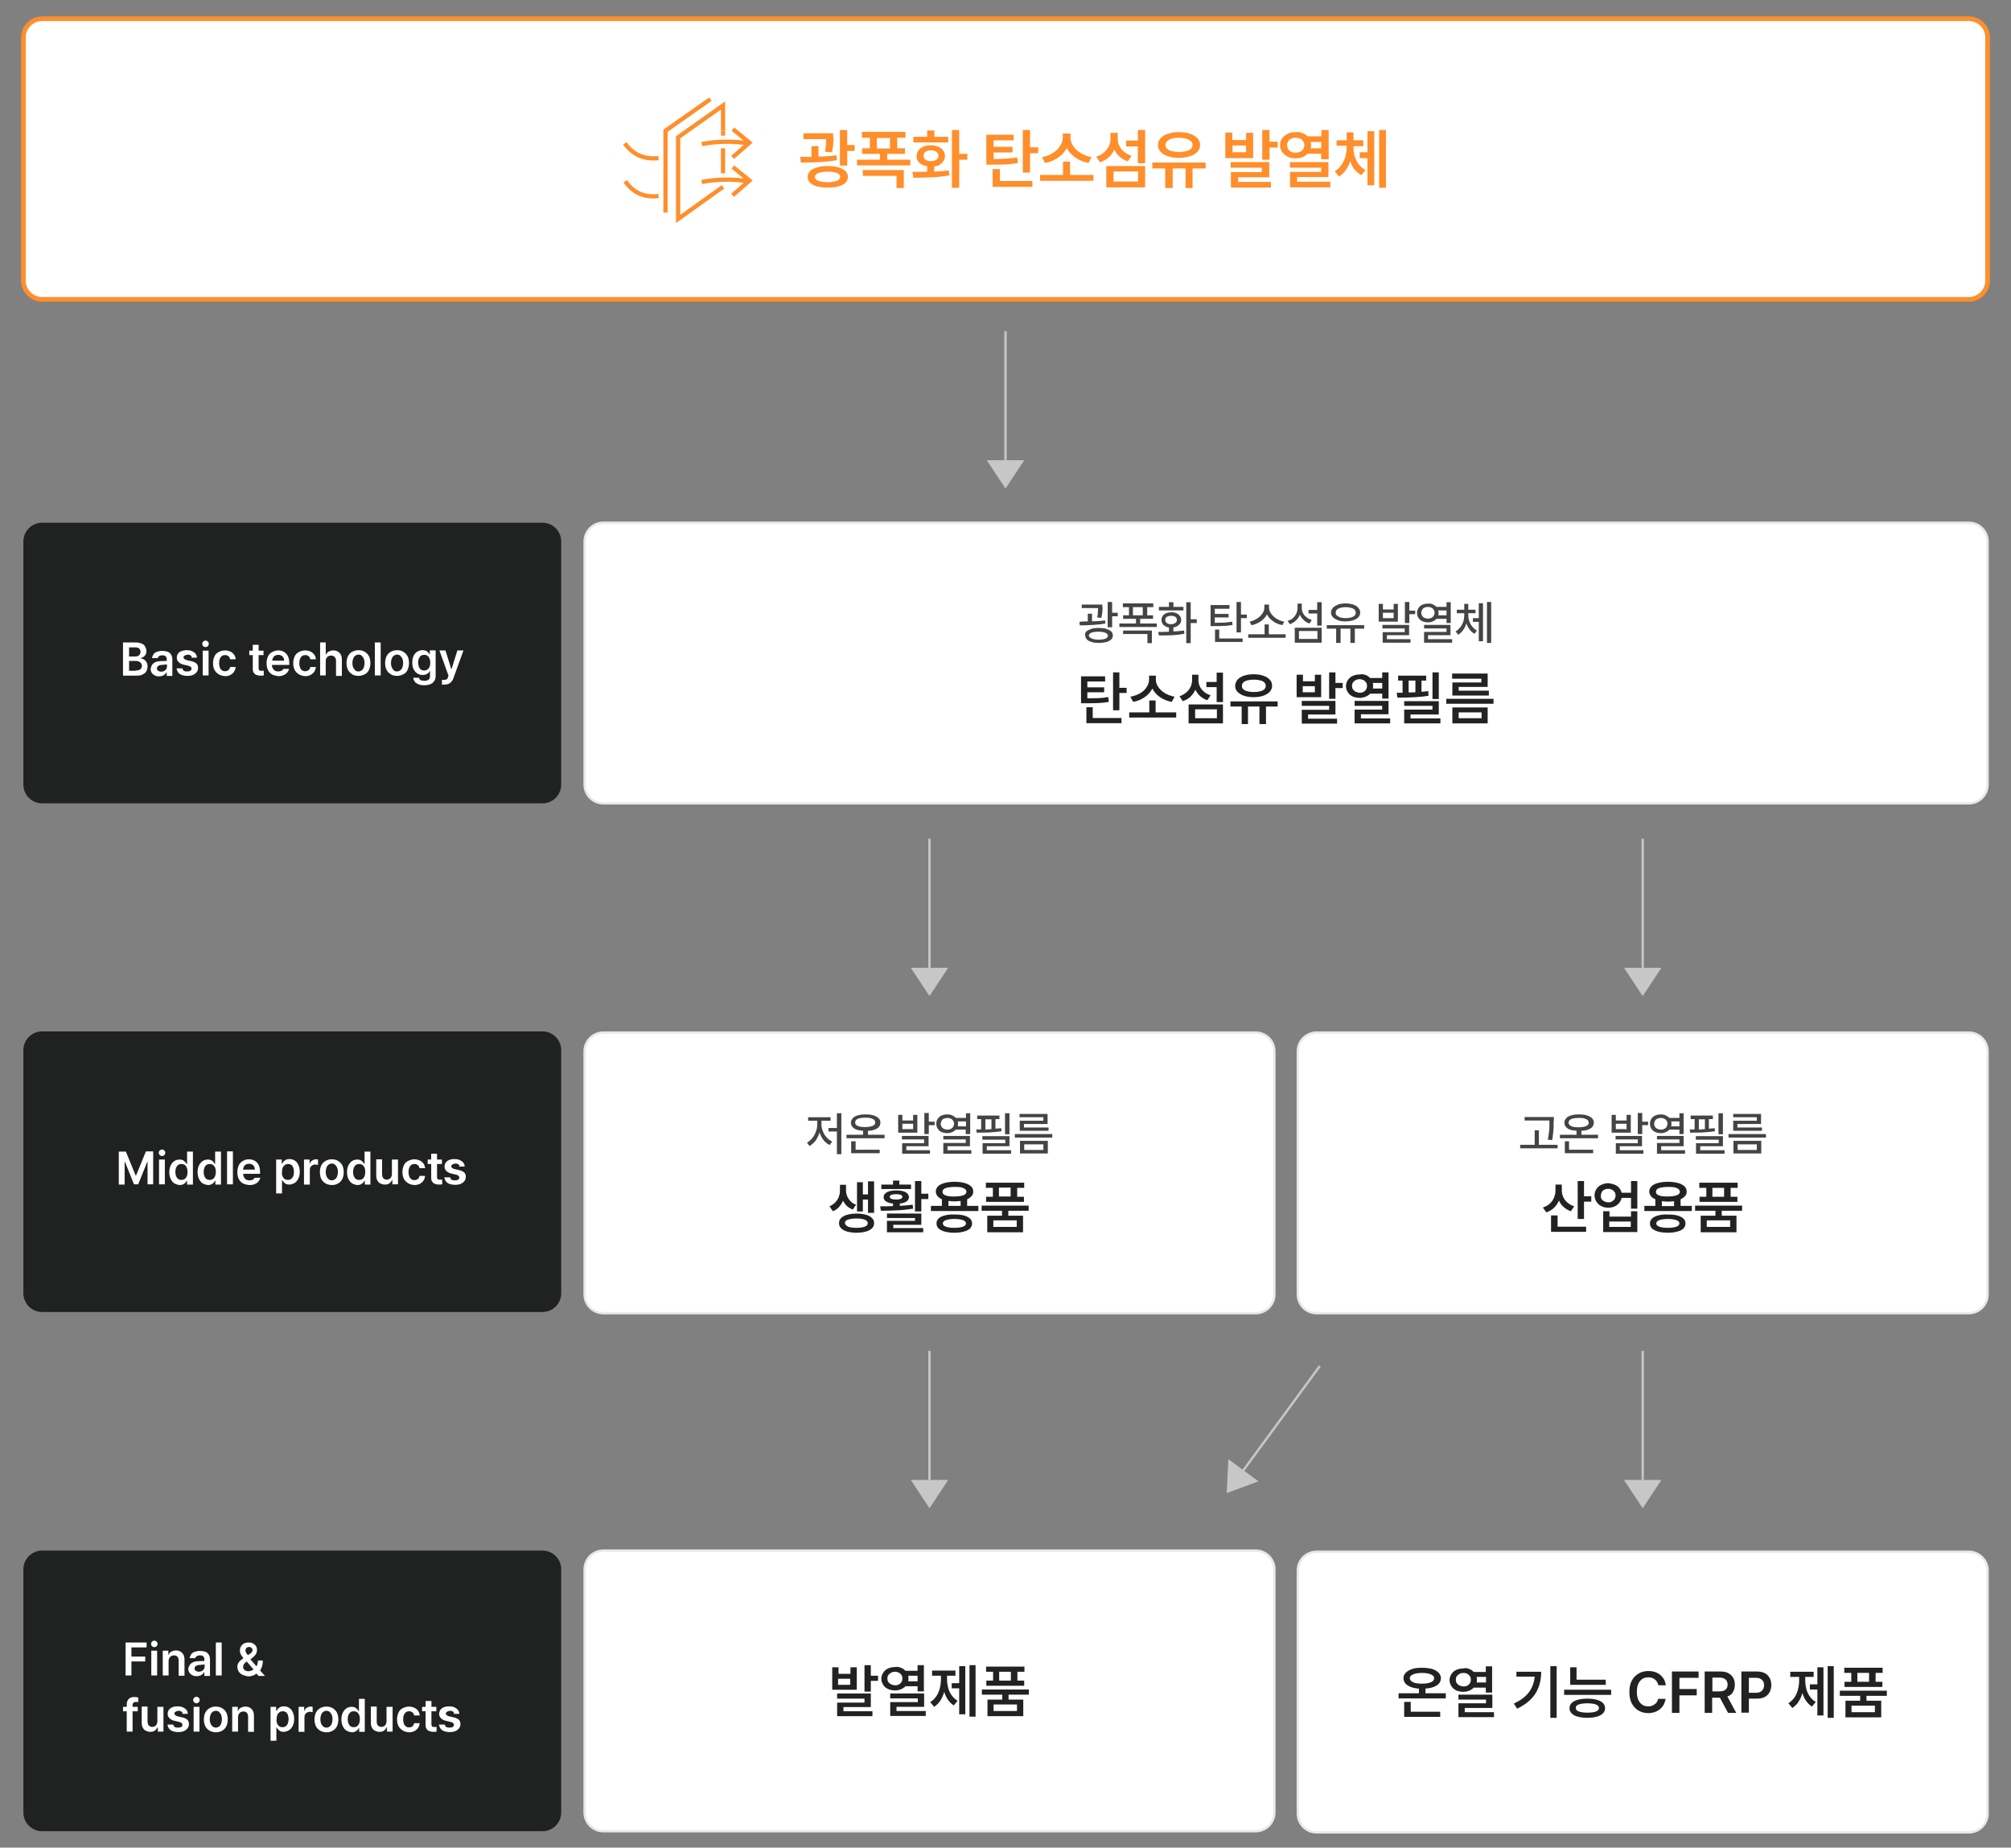<?xml version="1.0" encoding="utf-8"?>
<!-- Generator: Adobe Illustrator 26.5.1, SVG Export Plug-In . SVG Version: 6.00 Build 0)  -->
<svg version="1.1" id="레이어_1" xmlns="http://www.w3.org/2000/svg" xmlns:xlink="http://www.w3.org/1999/xlink" x="0px"
	 y="0px" viewBox="0 0 860 790" style="enable-background:new 0 0 860 790;" xml:space="preserve">
<rect x="0" y="0" width="860" height="790" fill="#808080" stroke="none"/>
<style type="text/css">
	.st0{fill:#FFFFFF;stroke:#FF8E2B;stroke-width:2;stroke-miterlimit:10;}
	.st1{fill:#FF8E2B;}
	.st2{fill:none;stroke:#FF8E2B;stroke-width:1.8;stroke-miterlimit:10;}
	.st3{fill:#FFFFFF;stroke:#E8E8E8;stroke-miterlimit:10;}
	.st4{fill:#444444;}
	.st5{fill:#222222;}
	.st6{fill:#202121;}
	.st7{fill:#FFFFFF;}
	.st8{fill:#C7C7C7;}
	.st9{fill:none;stroke:#C7C7C7;stroke-miterlimit:10;}
</style>
<path class="st0" d="M842,128H18c-4.4,0-8-3.6-8-8V16c0-4.4,3.6-8,8-8h824c4.4,0,8,3.6,8,8v104C850,124.4,846.4,128,842,128z"/>
<g>
	<g>
		<path class="st1" d="M347,67.1v-4.6h3V67c3-0.1,5.5-0.3,7.7-0.6l0.2,2.1c-4,0.7-8.9,1-14.9,1h-0.5l-0.3-2.5
			C343.7,67.1,345.3,67.1,347,67.1z M356.4,58.6c0,1.2,0,2.2-0.1,3.2s-0.2,2.1-0.5,3.3l-3-0.2c0.2-1,0.3-1.9,0.4-2.8
			s0.1-1.7,0.1-2.6h-9.7v-2.5h12.7V58.6z M346.4,73.2c0.7-0.7,1.7-1.2,3-1.6c1.3-0.4,2.8-0.6,4.6-0.6c1.7,0,3.3,0.2,4.6,0.6
			c1.3,0.4,2.3,0.9,3,1.6c0.7,0.7,1,1.5,1,2.4c0,1-0.3,1.8-1,2.5c-0.7,0.7-1.7,1.2-3,1.6c-1.3,0.4-2.8,0.5-4.6,0.5s-3.3-0.2-4.6-0.5
			c-1.3-0.4-2.3-0.9-3-1.6c-0.7-0.7-1-1.5-1-2.5C345.4,74.7,345.8,73.9,346.4,73.2z M349.9,77.3c0.9,0.4,2.3,0.6,4,0.6
			c1.7,0,3.1-0.2,4-0.6c0.9-0.4,1.4-0.9,1.4-1.7c0-0.7-0.5-1.2-1.4-1.6c-0.9-0.4-2.3-0.6-4-0.6c-1.7,0-3.1,0.2-4,0.6
			s-1.4,0.9-1.4,1.6C348.5,76.4,349,77,349.9,77.3z M359.2,55.6h3.1V62h3.2v2.5h-3.2v6.3h-3.1V55.6z"/>
		<path class="st1" d="M387.1,58.9h-3.4v4.5h3.3v2.4h-7.6v2.5h9.9v2.4h-22.8v-2.4h9.8v-2.5h-7.6v-2.4h3.3v-4.5h-3.4v-2.5h18.6V58.9z
			 M369,72.7h17.5v7.7h-3.1v-5.2H369V72.7z M380.6,63.5v-4.5H375v4.5H380.6z"/>
		<path class="st1" d="M396.5,73.4v-2.3c-0.9-0.2-1.7-0.4-2.4-0.8s-1.2-0.9-1.6-1.5c-0.4-0.6-0.5-1.3-0.5-2.1c0-0.9,0.3-1.7,0.8-2.4
			c0.5-0.7,1.2-1.2,2.1-1.6c0.9-0.4,2-0.6,3.2-0.6c1.2,0,2.2,0.2,3.1,0.6c0.9,0.4,1.6,0.9,2.1,1.6c0.5,0.7,0.8,1.5,0.8,2.4
			c0,0.8-0.2,1.5-0.6,2.1c-0.4,0.6-0.9,1.1-1.6,1.6s-1.5,0.7-2.4,0.8v2.2c2.4-0.1,4.4-0.3,6.2-0.5L406,75c-2.4,0.4-4.8,0.7-7.3,0.8
			s-5.2,0.2-8.1,0.2l-0.4-2.5C392.9,73.5,395,73.5,396.5,73.4z M390.6,58.5h5.9v-2.7h3.1v2.7h5.9v2.4h-14.9V58.5z M395.8,68.3
			c0.6,0.4,1.3,0.6,2.3,0.6c1,0,1.7-0.2,2.3-0.6c0.6-0.4,0.9-0.9,0.9-1.7s-0.3-1.3-0.9-1.7c-0.6-0.4-1.3-0.6-2.3-0.6
			c-1,0-1.7,0.2-2.3,0.6c-0.6,0.4-0.9,1-0.8,1.7C395,67.4,395.2,67.9,395.8,68.3z M410.2,65.8h3.5v2.5h-3.5v12h-3.1V55.6h3.1V65.8z"
			/>
		<path class="st1" d="M433.5,60h-8.6v2.8h8.1v2.4h-8.1V68c2.3,0,4.2-0.1,5.7-0.2c1.5-0.1,2.9-0.3,4.4-0.5l0.3,2.4
			c-1.6,0.3-3.2,0.5-4.9,0.6c-1.7,0.1-3.8,0.1-6.6,0.1h-2V57.6h11.7V60z M424.5,72.3h3.1v5.1h13.9v2.5h-17V72.3z M437.4,55.6h3.1
			v7.4h3.5v2.5h-3.5v8.3h-3.1V55.6z"/>
		<path class="st1" d="M467.6,77.3h-22.8v-2.5h9.8v-5.7h3v5.7h10V77.3z M450.1,65.5c1.4-0.8,2.4-1.8,3.2-3c0.8-1.2,1.2-2.4,1.2-3.6
			v-1.8h3.3v1.8c0,1.2,0.4,2.4,1.2,3.6c0.8,1.2,1.9,2.2,3.2,3c1.4,0.8,2.9,1.4,4.6,1.7l-1.3,2.5c-2.1-0.4-4-1.2-5.6-2.3
			c-1.6-1.1-2.9-2.5-3.7-4.1c-0.8,1.6-2.1,3-3.7,4.1c-1.6,1.1-3.5,1.9-5.6,2.3l-1.3-2.5C447.2,66.9,448.7,66.4,450.1,65.5z"/>
		<path class="st1" d="M472.1,65.2c0.9-0.8,1.6-1.7,2.1-2.7s0.7-2.1,0.7-3.3v-2.4h3.1v2.6c0,1,0.2,2,0.7,3c0.5,1,1.1,1.8,2,2.5
			c0.9,0.7,1.9,1.3,3.2,1.7l-1.6,2.4c-1.4-0.5-2.5-1.1-3.5-2s-1.7-1.9-2.3-3c-0.6,1.3-1.3,2.4-2.4,3.3c-1,0.9-2.3,1.6-3.7,2.1
			l-1.6-2.4C470,66.6,471.2,66,472.1,65.2z M473.1,71h16.6v9.1h-16.6V71z M486.7,77.6v-4.3h-10.5v4.3H486.7z M489.7,69.8h-3.1v-7.2
			h-5v-2.5h5v-4.5h3.1V69.8z"/>
		<path class="st1" d="M515.6,72h-5.6v8.4H507V72h-5.5v8.4h-3.2V72h-5.5v-2.5h22.8V72z M496.3,59.1c0.7-0.8,1.8-1.5,3.2-1.9
			c1.4-0.5,2.9-0.7,4.7-0.7c1.8,0,3.3,0.2,4.7,0.7c1.4,0.5,2.4,1.1,3.2,1.9c0.8,0.8,1.1,1.8,1.1,2.9c0,1.1-0.4,2-1.1,2.9
			c-0.8,0.8-1.8,1.4-3.2,1.9c-1.4,0.4-2.9,0.7-4.7,0.7s-3.3-0.2-4.7-0.7c-1.4-0.4-2.4-1.1-3.2-1.9c-0.7-0.8-1.1-1.8-1.1-2.9
			C495.2,60.9,495.6,60,496.3,59.1z M499.1,63.6c0.5,0.5,1.1,0.8,2,1c0.9,0.2,1.9,0.4,3.1,0.4c1.2,0,2.2-0.1,3.1-0.4
			c0.9-0.2,1.6-0.6,2-1s0.7-1,0.7-1.6c0-0.6-0.2-1.2-0.7-1.6c-0.5-0.5-1.2-0.8-2-1.1c-0.9-0.2-1.9-0.4-3.1-0.4
			c-1.2,0-2.2,0.1-3.1,0.4c-0.9,0.2-1.5,0.6-2,1.1c-0.5,0.5-0.7,1-0.7,1.6C498.4,62.7,498.6,63.2,499.1,63.6z"/>
		<path class="st1" d="M527.1,59.9h5.8v-3.1h3v10.8H524V56.7h3V59.9z M526.5,69.3h16.3v6.5h-13.3v2h14v2.4h-17.1v-6.6h13.2v-1.9
			h-13.3V69.3z M532.9,65.1v-2.9h-5.8v2.9H532.9z M539.8,55.6h3.1v5h3.5v2.5h-3.5v5.2h-3.1V55.6z"/>
		<path class="st1" d="M557,56.9c0.9,0.3,1.6,0.8,2.2,1.4h5.9v-2.7h3.1v12.5H565v-2.4h-5.8c-0.6,0.6-1.3,1.1-2.2,1.5
			c-0.9,0.3-1.8,0.5-2.9,0.5c-1.3,0-2.4-0.2-3.4-0.7c-1-0.5-1.8-1.2-2.4-2c-0.6-0.9-0.9-1.8-0.9-2.9s0.3-2.1,0.9-2.9
			c0.6-0.9,1.4-1.5,2.4-2c1-0.5,2.1-0.7,3.4-0.7C555.2,56.4,556.1,56.6,557,56.9z M550.9,63.8c0.3,0.5,0.7,0.9,1.3,1.1
			c0.6,0.3,1.2,0.4,1.9,0.4c0.7,0,1.3-0.1,1.9-0.4c0.5-0.3,1-0.6,1.3-1.1c0.3-0.5,0.5-1,0.5-1.7c0-0.6-0.2-1.2-0.5-1.7
			c-0.3-0.5-0.7-0.9-1.3-1.1c-0.5-0.3-1.2-0.4-1.9-0.4c-0.7,0-1.3,0.1-1.9,0.4c-0.6,0.3-1,0.6-1.3,1.1c-0.3,0.5-0.5,1-0.5,1.7
			C550.5,62.7,550.6,63.3,550.9,63.8z M551.6,69.3h16.5v6.4h-13.4v2h14.2v2.4h-17.2v-6.6H565v-1.8h-13.4V69.3z M560.7,62.1
			c0,0.5-0.1,0.9-0.2,1.3h4.5v-2.7h-4.5C560.6,61.2,560.7,61.6,560.7,62.1z"/>
		<path class="st1" d="M579.4,67c0.4,1.2,0.9,2.3,1.7,3.3s1.7,1.8,2.8,2.4l-1.7,2.2c-1.1-0.6-2.1-1.4-2.9-2.4
			c-0.8-1-1.4-2.2-1.9-3.6c-0.5,1.5-1.1,2.8-1.9,3.9c-0.8,1.1-1.8,2-2.9,2.7l-1.8-2.3c1.1-0.6,2.1-1.5,2.8-2.6
			c0.8-1.1,1.3-2.2,1.7-3.5c0.4-1.3,0.6-2.6,0.6-4v-0.8h-4.3V60h4.3v-3.4h2.9V60h4.2v2.5h-4.2v0.8C578.8,64.5,579,65.8,579.4,67z
			 M581.5,65.1h3.3v-9h2.9v23.1h-2.9V67.6h-3.3V65.1z M589.8,55.6h2.9v24.7h-2.9V55.6z"/>
	</g>
	<g>
		<path class="st2" d="M284.6,90.9V55.9l19.2-13.5 M309.2,56.1v1.9 M309.2,63.4v10.7 M309.2,79.9L290,93.6V58.7l19.2-13.6v10.9
			 M320.2,61.4c-6.4-1.2-13.8-1-20.1,0.2 M281.6,67.6c-5.4,0.6-10.5-0.9-14.4-6.3 M313.4,55.2l7.1,5.8l-7.2,6.3 M320.2,77.6
			c-6.4-1.2-13.8-1-20.1,0.2 M281.6,83.8c-5.4,0.7-10.5-0.9-14.2-6.3 M313.4,71.4l7.1,5.8l-7.2,6.3"/>
	</g>
</g>
<path class="st3" d="M842,343.5H258c-4.4,0-8-3.6-8-8v-104c0-4.4,3.6-8,8-8h584c4.4,0,8,3.6,8,8v104
	C850,339.9,846.4,343.5,842,343.5z"/>
<g>
	<g>
		<path class="st4" d="M465.2,265.7v-3.3h1.8v3.3c2.1-0.1,4-0.2,5.6-0.4l0.1,1.3c-1.6,0.3-3.4,0.5-5.2,0.6s-3.7,0.2-5.7,0.2
			l-0.2-1.5C462.7,265.7,463.9,265.7,465.2,265.7z M471.5,259.5c0,0.9,0,1.6-0.1,2.3c-0.1,0.7-0.2,1.5-0.4,2.4l-1.8-0.2
			c0.2-0.8,0.3-1.5,0.3-2.1s0.1-1.3,0.1-1.9h-7v-1.5h8.8V259.5z M464.6,270c0.5-0.5,1.2-0.8,2.1-1.1c0.9-0.3,1.9-0.4,3.2-0.4
			s2.3,0.1,3.2,0.4c0.9,0.3,1.6,0.6,2.1,1.1c0.5,0.5,0.7,1,0.7,1.7c0,0.7-0.2,1.3-0.7,1.7c-0.5,0.5-1.2,0.9-2,1.1s-1.9,0.4-3.2,0.4
			c-1.2,0-2.3-0.1-3.2-0.4s-1.6-0.6-2-1.1c-0.5-0.5-0.7-1.1-0.7-1.7C463.9,271,464.1,270.4,464.6,270z M466.8,273
			c0.7,0.3,1.7,0.5,2.9,0.5c1.3,0,2.3-0.1,3-0.4s1.1-0.7,1.1-1.3c0-0.4-0.2-0.7-0.5-0.9s-0.8-0.5-1.4-0.6s-1.3-0.2-2.2-0.2
			c-0.8,0-1.6,0.1-2.2,0.2c-0.6,0.1-1.1,0.3-1.4,0.6c-0.3,0.3-0.5,0.6-0.5,0.9C465.8,272.2,466.1,272.7,466.8,273z M473.7,257.4h1.9
			v4.6h2.4v1.5h-2.4v4.7h-1.9V257.4z"/>
		<path class="st4" d="M493.1,259.6h-2.5v3.5h2.5v1.5h-5.5v2h7.1v1.5h-16v-1.5h7.1v-2h-5.5v-1.5h2.5v-3.5h-2.6V258h13V259.6z
			 M480.4,269.6h12.2v5.4h-1.9v-3.9h-10.4V269.6z M488.7,263.1v-3.5h-4.2v3.5H488.7z"/>
		<path class="st4" d="M499.9,270.1v-1.8c-0.7-0.1-1.2-0.3-1.7-0.6c-0.5-0.3-0.9-0.7-1.1-1.1s-0.4-0.9-0.4-1.5
			c0-0.7,0.2-1.2,0.5-1.7c0.3-0.5,0.8-0.9,1.5-1.2s1.4-0.4,2.2-0.4c0.8,0,1.5,0.1,2.2,0.4c0.6,0.3,1.1,0.7,1.5,1.2
			c0.4,0.5,0.5,1.1,0.5,1.7c0,0.6-0.1,1.1-0.4,1.5s-0.7,0.8-1.2,1.1s-1.1,0.5-1.7,0.6v1.7c1.7-0.1,3.2-0.2,4.6-0.4l0.1,1.4
			c-1.6,0.3-3.2,0.5-4.9,0.6s-3.5,0.1-5.3,0.1h-0.7l-0.3-1.5C497.3,270.2,498.8,270.2,499.9,270.1z M495.6,259.5h4.3v-2h1.9v2h4.3
			v1.5h-10.5V259.5z M498.7,266.1c0.2,0.3,0.5,0.5,0.8,0.6s0.8,0.2,1.3,0.2c0.7,0,1.3-0.2,1.8-0.5c0.4-0.3,0.7-0.8,0.7-1.3
			c0-0.4-0.1-0.7-0.3-1s-0.5-0.5-0.9-0.6c-0.4-0.1-0.8-0.2-1.3-0.2c-0.5,0-0.9,0.1-1.3,0.2c-0.4,0.1-0.7,0.4-0.9,0.6
			c-0.2,0.3-0.3,0.6-0.3,1C498.4,265.5,498.5,265.9,498.7,266.1z M509.2,264.8h2.6v1.6h-2.6v8.6h-1.9v-17.5h1.9V264.8z"/>
		<path class="st4" d="M525.8,260.3h-6.3v2.2h5.9v1.5h-5.9v2.3c1.7,0,3.1-0.1,4.2-0.1c1.1-0.1,2.1-0.2,3.2-0.4l0.2,1.4
			c-1.1,0.2-2.3,0.4-3.4,0.4c-1.1,0.1-2.7,0.1-4.6,0.1h-1.4v-9h8.1V260.3z M519.5,269.2h1.9v3.8h10v1.5h-11.8V269.2z M528.8,257.4
			h1.9v5.4h2.5v1.5h-2.5v6.1h-1.9V257.4z"/>
		<path class="st4" d="M549.8,272.7h-16v-1.5h7V267h1.8v4.2h7.2V272.7z M537.4,264.6c1-0.6,1.8-1.3,2.4-2.2c0.6-0.8,0.9-1.7,0.9-2.6
			v-1.3h2v1.3c0,0.9,0.3,1.8,0.9,2.6s1.4,1.6,2.4,2.2s2,1,3.2,1.2l-0.8,1.5c-1-0.2-1.9-0.5-2.7-0.9c-0.9-0.4-1.6-1-2.3-1.6
			c-0.7-0.6-1.2-1.4-1.6-2.1c-0.4,0.8-0.9,1.5-1.6,2.1c-0.7,0.6-1.4,1.2-2.3,1.6c-0.9,0.4-1.8,0.8-2.7,0.9l-0.8-1.5
			C535.4,265.6,536.5,265.2,537.4,264.6z"/>
		<path class="st4" d="M552.9,264.3c0.7-0.6,1.1-1.2,1.5-2c0.3-0.7,0.5-1.5,0.5-2.4v-1.8h1.8v1.9c0,0.7,0.2,1.5,0.5,2.1
			s0.8,1.3,1.5,1.8c0.6,0.5,1.4,0.9,2.3,1.2l-1,1.5c-1-0.3-1.8-0.8-2.5-1.5s-1.3-1.4-1.6-2.3c-0.4,1-0.9,1.8-1.7,2.5
			c-0.7,0.7-1.6,1.2-2.6,1.6l-1-1.5C551.5,265.3,552.3,264.9,552.9,264.3z M553.7,268.4h11.5v6.4h-11.5V268.4z M563.4,273.2v-3.4
			h-7.9v3.4H563.4z M565.2,267.5h-1.9v-5.2h-3.7v-1.5h3.7v-3.3h1.9V267.5z"/>
		<path class="st4" d="M583.5,268.8h-4.1v6.1h-1.9v-6.1h-4.2v6.1h-1.9v-6.1h-4v-1.5h16V268.8z M570,259.9c0.5-0.6,1.3-1,2.2-1.4
			c0.9-0.3,2-0.5,3.2-0.5c1.2,0,2.3,0.2,3.3,0.5c0.9,0.3,1.7,0.8,2.2,1.4c0.5,0.6,0.8,1.3,0.8,2c0,0.8-0.3,1.4-0.8,2
			c-0.5,0.6-1.3,1-2.2,1.3c-0.9,0.3-2,0.5-3.3,0.5c-1.2,0-2.3-0.1-3.2-0.5c-0.9-0.3-1.7-0.8-2.2-1.3c-0.5-0.6-0.8-1.2-0.8-2
			C569.2,261.2,569.5,260.5,570,259.9z M571.7,263.2c0.4,0.3,0.9,0.6,1.5,0.8s1.4,0.3,2.3,0.3c0.9,0,1.6-0.1,2.3-0.3
			c0.7-0.2,1.2-0.5,1.5-0.8s0.5-0.8,0.5-1.2c0-0.5-0.2-0.9-0.5-1.3s-0.9-0.6-1.5-0.8c-0.7-0.2-1.4-0.3-2.3-0.3
			c-0.9,0-1.6,0.1-2.3,0.3c-0.7,0.2-1.2,0.5-1.5,0.8c-0.4,0.4-0.5,0.8-0.5,1.3C571.2,262.4,571.3,262.9,571.7,263.2z"/>
		<path class="st4" d="M591.4,260.6h4.6v-2.4h1.8v7.6h-8.2v-7.6h1.8V260.6z M591.3,267.2h11.3v4.4h-9.5v1.7h10.1v1.5h-11.9v-4.5h9.4
			v-1.6h-9.5V267.2z M596,264.3V262h-4.6v2.3H596z M600.8,257.4h1.9v3.7h2.5v1.5h-2.5v3.8h-1.9V257.4z"/>
		<path class="st4" d="M612.7,258.4c0.6,0.3,1.1,0.6,1.6,1.1h4.3v-2h1.8v8.9h-1.8v-1.8h-4.3c-0.4,0.5-0.9,0.8-1.6,1.1
			c-0.6,0.3-1.3,0.4-2.1,0.4c-0.9,0-1.7-0.2-2.4-0.5c-0.7-0.3-1.2-0.8-1.6-1.4s-0.6-1.3-0.6-2.1c0-0.8,0.2-1.5,0.6-2.1
			c0.4-0.6,0.9-1.1,1.6-1.4c0.7-0.3,1.5-0.5,2.4-0.5C611.4,258,612,258.1,612.7,258.4z M608.2,263.3c0.2,0.4,0.6,0.7,1,0.9
			s0.9,0.3,1.5,0.3c0.5,0,1-0.1,1.4-0.3s0.8-0.5,1-0.9c0.2-0.4,0.4-0.8,0.4-1.3c0-0.5-0.1-0.9-0.4-1.3c-0.2-0.4-0.6-0.7-1-0.9
			s-0.9-0.3-1.4-0.3c-0.5,0-1,0.1-1.5,0.3s-0.8,0.5-1,0.9c-0.2,0.4-0.4,0.8-0.4,1.3C607.8,262.5,607.9,262.9,608.2,263.3z
			 M608.9,267.2h11.4v4.4h-9.6v1.7H621v1.5h-12v-4.6h9.6v-1.5h-9.6V267.2z M615.2,262c0,0.4,0,0.7-0.1,1.1h3.5v-2.1H615
			C615.1,261.3,615.2,261.6,615.2,262z"/>
		<path class="st4" d="M628.3,265.5c0.3,0.9,0.7,1.7,1.3,2.4s1.2,1.3,2,1.7l-1,1.4c-0.8-0.4-1.5-1-2.1-1.8c-0.6-0.8-1.1-1.7-1.4-2.7
			c-0.3,1.1-0.8,2.1-1.4,2.9c-0.6,0.9-1.3,1.5-2.1,2l-1.1-1.4c0.8-0.5,1.4-1.1,2-1.8c0.6-0.8,1-1.6,1.3-2.5s0.4-1.9,0.4-2.8v-0.7
			H623v-1.5h3.2v-2.5h1.7v2.5h3.1v1.5h-3.1v0.7C627.9,263.7,628,264.7,628.3,265.5z M629.9,264.3h2.5v-6.4h1.8v16.3h-1.8v-8.3h-2.5
			V264.3z M635.9,257.4h1.8v17.5h-1.8V257.4z"/>
	</g>
	<g>
		<path class="st5" d="M472.6,291.4H465v2.5h7.2v2.1H465v2.6c2,0,3.7-0.1,5-0.1c1.3-0.1,2.6-0.2,3.9-0.5l0.3,2.1
			c-1.4,0.3-2.9,0.4-4.3,0.5c-1.5,0.1-3.4,0.1-5.8,0.1h-1.8v-11.5h10.3V291.4z M464.6,302.4h2.7v4.6h12.3v2.2h-15V302.4z M476,287.5
			h2.7v6.6h3.1v2.2h-3.1v7.4H476V287.5z"/>
		<path class="st5" d="M503.1,306.8h-20.2v-2.2h8.6v-5.1h2.7v5.1h8.8V306.8z M487.6,296.4c1.2-0.7,2.2-1.6,2.8-2.7
			c0.7-1,1-2.1,1-3.2v-1.6h2.9v1.6c0,1.1,0.3,2.2,1,3.2c0.7,1,1.6,1.9,2.9,2.7c1.2,0.7,2.6,1.2,4.1,1.5l-1.2,2.2c-1.9-0.3-3.5-1-5-2
			c-1.5-1-2.5-2.2-3.3-3.7c-0.7,1.4-1.8,2.7-3.3,3.7c-1.4,1-3.1,1.7-4.9,2l-1.2-2.2C485,297.6,486.4,297.1,487.6,296.4z"/>
		<path class="st5" d="M507.4,296c0.8-0.7,1.4-1.5,1.8-2.4c0.4-0.9,0.6-1.9,0.6-2.9v-2.2h2.7v2.3c0,0.9,0.2,1.8,0.6,2.7
			s1,1.6,1.8,2.3c0.8,0.7,1.7,1.1,2.8,1.5l-1.4,2.1c-1.2-0.4-2.2-1-3.1-1.8c-0.9-0.8-1.5-1.7-2-2.7c-0.5,1.1-1.2,2.1-2.1,3
			c-0.9,0.8-2,1.5-3.3,1.9l-1.4-2.1C505.6,297.3,506.6,296.7,507.4,296z M508.4,301.2H523v8.1h-14.7V301.2z M520.4,307.1v-3.8h-9.3
			v3.8H520.4z M523,300.2h-2.7v-6.4h-4.4v-2.2h4.4v-4h2.7V300.2z"/>
		<path class="st5" d="M546.3,302.1h-4.9v7.5h-2.8v-7.5h-4.9v7.5H531v-7.5h-4.8v-2.2h20.2V302.1z M529.2,290.6
			c0.7-0.7,1.6-1.3,2.8-1.7s2.6-0.6,4.1-0.6c1.6,0,2.9,0.2,4.1,0.6s2.1,1,2.8,1.7c0.7,0.7,1,1.6,1,2.6c0,1-0.3,1.8-1,2.6
			c-0.7,0.7-1.6,1.3-2.8,1.7s-2.6,0.6-4.1,0.6s-2.9-0.2-4.1-0.6s-2.1-1-2.8-1.7s-1-1.6-1-2.6C528.3,292.2,528.6,291.4,529.2,290.6z
			 M531.7,294.7c0.4,0.4,1,0.7,1.8,0.9s1.7,0.3,2.7,0.3c1,0,1.9-0.1,2.7-0.3c0.8-0.2,1.4-0.5,1.8-0.9c0.4-0.4,0.6-0.9,0.6-1.4
			c0-0.6-0.2-1.1-0.6-1.5s-1-0.7-1.8-0.9c-0.8-0.2-1.7-0.3-2.7-0.3c-1,0-1.9,0.1-2.7,0.3c-0.8,0.2-1.4,0.5-1.8,0.9s-0.6,0.9-0.6,1.5
			C531,293.8,531.3,294.3,531.7,294.7z"/>
		<path class="st5" d="M557.1,291.3h5.2v-2.8h2.7v9.6h-10.5v-9.6h2.7V291.3z M556.7,299.7h14.4v5.8h-11.7v1.8h12.4v2.1h-15.1v-5.9
			h11.7v-1.7h-11.7V299.7z M562.3,296v-2.6h-5.2v2.6H562.3z M568.4,287.5h2.7v4.5h3.1v2.2h-3.1v4.6h-2.7V287.5z"/>
		<path class="st5" d="M584,288.6c0.8,0.3,1.4,0.7,1.9,1.3h5.2v-2.4h2.7v11.2h-2.7v-2.1h-5.2c-0.5,0.6-1.2,1-1.9,1.3
			c-0.8,0.3-1.6,0.5-2.5,0.5c-1.1,0-2.1-0.2-3-0.6c-0.9-0.4-1.6-1-2.1-1.8c-0.5-0.8-0.8-1.6-0.8-2.6s0.3-1.8,0.8-2.6
			c0.5-0.8,1.2-1.4,2.1-1.8c0.9-0.4,1.9-0.6,3-0.6C582.3,288.2,583.2,288.3,584,288.6z M578.6,294.8c0.3,0.4,0.7,0.8,1.2,1
			c0.5,0.2,1.1,0.4,1.7,0.4c0.6,0,1.2-0.1,1.6-0.4c0.5-0.2,0.9-0.6,1.1-1s0.4-0.9,0.4-1.5c0-0.6-0.1-1.1-0.4-1.5
			c-0.3-0.4-0.7-0.8-1.1-1c-0.5-0.2-1-0.4-1.6-0.4c-0.6,0-1.2,0.1-1.7,0.4c-0.5,0.2-0.9,0.6-1.2,1c-0.3,0.4-0.4,0.9-0.4,1.5
			C578.2,293.8,578.3,294.3,578.6,294.8z M579.2,299.7h14.6v5.7H582v1.8h12.5v2.1h-15.2v-5.9h11.8v-1.6h-11.8V299.7z M587.2,293.2
			c0,0.4,0,0.8-0.1,1.2h4V292h-4C587.2,292.4,587.2,292.9,587.2,293.2z"/>
		<path class="st5" d="M599.8,296.2V291h-1.9v-2.1h12v2.1h-2v4.8c0.9-0.1,1.9-0.2,2.9-0.3l0.1,2c-3.5,0.6-7.9,0.8-13.3,0.8l-0.3-2.1
			C597.8,296.2,598.6,296.2,599.8,296.2z M600.5,299.8h14.8v5.7h-12.1v1.7H616v2.1h-15.5v-5.9h12.1v-1.6h-12.1V299.8z M605.3,296v-5
			h-2.9v5.1C603.4,296.1,604.3,296,605.3,296z M615.3,298.9h-2.7v-11.4h2.7V298.9z"/>
		<path class="st5" d="M638.7,300.9h-20.2v-2.1h20.2V300.9z M621,288h15.2v5.7h-12.4v1.6h12.9v2.1h-15.6v-5.6h12.4v-1.6H621V288z
			 M621.1,302.5h15.1v6.8h-15.1V302.5z M633.6,307.1v-2.5h-9.8v2.5H633.6z"/>
	</g>
</g>
<path class="st6" d="M232,343.5H18c-4.4,0-8-3.6-8-8v-104c0-4.4,3.6-8,8-8h214c4.4,0,8,3.6,8,8v104C240,339.9,236.4,343.5,232,343.5
	z"/>
<g>
	<path class="st7" d="M52.7,274.7h5.4c1,0,1.8,0.2,2.5,0.5s1.2,0.7,1.5,1.3s0.5,1.2,0.5,1.9c0,0.8-0.2,1.5-0.7,2s-1,0.8-1.8,1v0.1
		c0.5,0,1,0.2,1.5,0.5s0.8,0.7,1.1,1.2s0.4,1.1,0.4,1.8c0,0.7-0.2,1.4-0.5,2s-0.9,1-1.6,1.4s-1.6,0.5-2.7,0.5h-5.7V274.7z
		 M57.8,280.7c0.4,0,0.9-0.1,1.2-0.2s0.6-0.4,0.8-0.7s0.3-0.7,0.3-1.1c0-0.6-0.2-1-0.6-1.4s-1-0.5-1.7-0.5h-2.6v3.9H57.8z M58,286.7
		c0.9,0,1.6-0.2,2-0.5s0.6-0.8,0.7-1.4c0-0.4-0.1-0.8-0.3-1.1s-0.5-0.6-0.9-0.8s-0.8-0.3-1.4-0.3h-2.9v4.2H58z"/>
	<path class="st7" d="M65.8,283.5c0.7-0.5,1.7-0.8,2.8-0.8c0.6,0,1.5-0.1,2.7-0.1l0-0.8c0-0.5-0.2-0.9-0.5-1.2s-0.8-0.4-1.4-0.4
		c-0.5,0-1,0.1-1.3,0.3s-0.6,0.5-0.7,0.9h-2.4c0.1-0.6,0.3-1.1,0.6-1.6s0.9-0.9,1.5-1.1s1.4-0.4,2.3-0.4c0.7,0,1.4,0.1,2.1,0.3
		s1.2,0.6,1.6,1.2s0.6,1.3,0.6,2.1v7.1h-2.4v-1.5h-0.1c-0.3,0.5-0.7,0.9-1.2,1.2s-1.2,0.5-2,0.5c-0.7,0-1.3-0.1-1.8-0.4
		s-1-0.6-1.3-1.1s-0.5-1.1-0.5-1.7C64.7,284.7,65.1,283.9,65.8,283.5z M67.6,286.8c0.3,0.2,0.8,0.4,1.3,0.4c0.5,0,0.9-0.1,1.3-0.3
		s0.7-0.5,0.9-0.8s0.3-0.7,0.3-1.1l0-0.9c-0.3,0-0.7,0-1.2,0.1s-0.8,0.1-1.2,0.1c-0.6,0.1-1.1,0.2-1.4,0.5s-0.5,0.6-0.5,1.1
		C67.1,286.2,67.3,286.6,67.6,286.8z"/>
	<path class="st7" d="M81.6,280.3c-0.3-0.2-0.7-0.4-1.2-0.4c-0.4,0-0.7,0.1-1,0.2s-0.5,0.3-0.7,0.4s-0.2,0.4-0.2,0.6
		c0,0.3,0.1,0.5,0.4,0.7s0.6,0.4,1.1,0.5l1.8,0.4c1,0.2,1.7,0.6,2.2,1s0.7,1.1,0.7,1.9c0,0.7-0.2,1.3-0.6,1.8s-0.9,0.9-1.6,1.2
		s-1.5,0.4-2.4,0.4c-1.3,0-2.4-0.3-3.2-0.8s-1.2-1.4-1.4-2.4h2.5c0.1,0.4,0.3,0.8,0.6,1s0.8,0.3,1.4,0.3c0.6,0,1.1-0.1,1.4-0.3
		s0.5-0.5,0.5-0.9c0-0.3-0.1-0.6-0.4-0.8s-0.6-0.4-1.2-0.5l-1.7-0.4c-1-0.2-1.7-0.6-2.2-1.1s-0.8-1.1-0.8-1.9c0-0.6,0.2-1.2,0.5-1.7
		s0.9-0.9,1.5-1.1s1.4-0.4,2.3-0.4c0.8,0,1.6,0.1,2.2,0.4s1.1,0.6,1.5,1.1s0.6,1,0.6,1.7h-2.4C82.1,280.8,81.9,280.5,81.6,280.3z"/>
	<path class="st7" d="M87.2,276.5c-0.2-0.1-0.4-0.3-0.5-0.5s-0.2-0.4-0.2-0.7c0-0.2,0.1-0.5,0.2-0.7s0.3-0.4,0.5-0.5
		s0.5-0.2,0.7-0.2s0.5,0.1,0.7,0.2s0.4,0.3,0.5,0.5s0.2,0.4,0.2,0.7c0,0.2-0.1,0.5-0.2,0.7s-0.3,0.4-0.5,0.5s-0.5,0.2-0.7,0.2
		S87.5,276.6,87.2,276.5z M86.7,278.2h2.5v10.6h-2.5V278.2z"/>
	<path class="st7" d="M93.5,288.3c-0.8-0.5-1.4-1.1-1.8-1.9s-0.6-1.8-0.6-2.8c0-1.1,0.2-2,0.6-2.9s1-1.5,1.8-1.9s1.7-0.7,2.7-0.7
		c0.8,0,1.6,0.2,2.3,0.5s1.2,0.8,1.6,1.3s0.6,1.2,0.7,2h-2.4c-0.1-0.5-0.3-1-0.7-1.3s-0.8-0.5-1.4-0.5c-0.5,0-1,0.1-1.4,0.4
		s-0.7,0.7-0.9,1.2s-0.3,1.1-0.3,1.8c0,0.7,0.1,1.3,0.3,1.9s0.5,0.9,0.9,1.2s0.8,0.4,1.4,0.4c0.6,0,1-0.2,1.4-0.5s0.6-0.8,0.7-1.3
		h2.4c-0.1,0.7-0.3,1.4-0.7,2s-0.9,1-1.6,1.4s-1.4,0.5-2.3,0.5C95.2,289,94.3,288.8,93.5,288.3z"/>
	<path class="st7" d="M112.7,280.1h-2.1v5.5c0,0.5,0.1,0.8,0.3,1s0.5,0.2,0.9,0.2c0.3,0,0.6,0,1,0v2c-0.4,0.1-0.9,0.1-1.4,0.1
		c-0.6,0-1.2-0.1-1.7-0.3s-0.9-0.5-1.2-1s-0.4-1-0.4-1.6v-5.9h-1.5v-1.9h1.5v-2.5h2.5v2.5h2.1V280.1z"/>
	<path class="st7" d="M116.4,288.4c-0.8-0.4-1.4-1.1-1.8-1.9s-0.6-1.8-0.6-2.9c0-1.1,0.2-2,0.6-2.9s1-1.5,1.8-1.9s1.6-0.7,2.6-0.7
		c0.9,0,1.7,0.2,2.4,0.6s1.3,1,1.7,1.8s0.6,1.8,0.6,3v0.8h-7.4c0,0.6,0.1,1.1,0.4,1.5s0.5,0.8,0.9,1s0.9,0.3,1.4,0.3s1-0.1,1.4-0.3
		s0.6-0.5,0.8-0.8h2.4c-0.1,0.6-0.4,1.1-0.8,1.6s-0.9,0.8-1.6,1.1s-1.4,0.4-2.2,0.4C118.1,289,117.2,288.8,116.4,288.4z
		 M121.5,282.5c0-0.5-0.1-0.9-0.3-1.3s-0.5-0.7-0.9-0.9s-0.8-0.3-1.3-0.3c-0.5,0-0.9,0.1-1.3,0.3s-0.7,0.5-0.9,0.9s-0.3,0.8-0.4,1.3
		H121.5z"/>
	<path class="st7" d="M127.8,288.3c-0.8-0.5-1.4-1.1-1.8-1.9s-0.6-1.8-0.6-2.8c0-1.1,0.2-2,0.6-2.9s1-1.5,1.8-1.9s1.7-0.7,2.7-0.7
		c0.8,0,1.6,0.2,2.3,0.5s1.2,0.8,1.6,1.3s0.6,1.2,0.7,2h-2.4c-0.1-0.5-0.3-1-0.7-1.3s-0.8-0.5-1.4-0.5c-0.5,0-1,0.1-1.4,0.4
		s-0.7,0.7-0.9,1.2s-0.3,1.1-0.3,1.8c0,0.7,0.1,1.3,0.3,1.9s0.5,0.9,0.9,1.2s0.8,0.4,1.4,0.4c0.6,0,1-0.2,1.4-0.5s0.6-0.8,0.7-1.3
		h2.4c-0.1,0.7-0.3,1.4-0.7,2s-0.9,1-1.6,1.4s-1.4,0.5-2.3,0.5C129.4,289,128.5,288.8,127.8,288.3z"/>
	<path class="st7" d="M139.4,288.8h-2.5v-14.1h2.4v5.3h0.1c0.2-0.6,0.6-1.1,1.2-1.4s1.2-0.5,2-0.5c0.7,0,1.4,0.2,1.9,0.5
		s1,0.8,1.3,1.4s0.4,1.3,0.4,2.2v6.8h-2.5v-6.4c0-0.7-0.2-1.3-0.6-1.7s-0.9-0.6-1.5-0.6c-0.4,0-0.8,0.1-1.2,0.3s-0.6,0.5-0.8,0.8
		s-0.3,0.8-0.3,1.3V288.8z"/>
	<path class="st7" d="M150.6,288.3c-0.8-0.5-1.4-1.1-1.8-1.9s-0.6-1.8-0.6-2.9c0-1.1,0.2-2.1,0.6-2.9s1-1.5,1.8-1.9s1.7-0.7,2.7-0.7
		s1.9,0.2,2.7,0.7s1.4,1.1,1.8,1.9s0.6,1.8,0.6,2.9c0,1.1-0.2,2-0.6,2.9s-1,1.5-1.8,1.9s-1.7,0.7-2.7,0.7S151.3,288.8,150.6,288.3z
		 M151,285.3c0.2,0.5,0.5,0.9,0.9,1.3s0.9,0.5,1.4,0.5c0.5,0,1-0.2,1.4-0.5s0.7-0.7,0.9-1.3s0.3-1.1,0.3-1.8c0-0.7-0.1-1.3-0.3-1.8
		s-0.5-0.9-0.9-1.3s-0.8-0.5-1.4-0.5c-0.6,0-1,0.2-1.4,0.5s-0.7,0.7-0.9,1.3s-0.3,1.1-0.3,1.8S150.8,284.8,151,285.3z"/>
	<path class="st7" d="M162.8,288.8h-2.5v-14.1h2.5V288.8z"/>
	<path class="st7" d="M167.1,288.3c-0.8-0.5-1.4-1.1-1.8-1.9s-0.6-1.8-0.6-2.9c0-1.1,0.2-2.1,0.6-2.9s1-1.5,1.8-1.9s1.7-0.7,2.7-0.7
		s1.9,0.2,2.7,0.7s1.4,1.1,1.8,1.9s0.6,1.8,0.6,2.9c0,1.1-0.2,2-0.6,2.9s-1,1.5-1.8,1.9s-1.7,0.7-2.7,0.7S167.9,288.8,167.1,288.3z
		 M167.5,285.3c0.2,0.5,0.5,0.9,0.9,1.3s0.9,0.5,1.4,0.5c0.5,0,1-0.2,1.4-0.5s0.7-0.7,0.9-1.3s0.3-1.1,0.3-1.8
		c0-0.7-0.1-1.3-0.3-1.8s-0.5-0.9-0.9-1.3s-0.8-0.5-1.4-0.5c-0.6,0-1,0.2-1.4,0.5s-0.7,0.7-0.9,1.3s-0.3,1.1-0.3,1.8
		S167.3,284.8,167.5,285.3z"/>
	<path class="st7" d="M179,292.6c-0.7-0.3-1.2-0.6-1.6-1.1s-0.6-1.1-0.7-1.7h2.5c0.1,0.5,0.3,0.8,0.7,1s0.9,0.3,1.6,0.3
		c0.8,0,1.4-0.2,1.8-0.5s0.6-0.9,0.6-1.7v-2h-0.1c-0.2,0.5-0.6,0.9-1.1,1.2s-1.1,0.5-2,0.5c-0.8,0-1.6-0.2-2.2-0.6s-1.2-1-1.6-1.8
		s-0.6-1.7-0.6-2.9c0-1.1,0.2-2.1,0.6-2.9s0.9-1.4,1.6-1.8s1.4-0.6,2.2-0.6c0.8,0,1.5,0.2,1.9,0.5s0.8,0.8,1.1,1.3h0.1v-1.7h2.5V289
		c0,0.9-0.2,1.6-0.6,2.2s-1,1.1-1.8,1.4s-1.6,0.4-2.6,0.4C180.5,293,179.7,292.9,179,292.6z M179.5,285.8c0.4,0.6,1.1,0.9,1.9,0.9
		c0.8,0,1.4-0.3,1.9-0.9s0.7-1.4,0.7-2.4c0-0.7-0.1-1.3-0.3-1.8s-0.5-0.9-0.9-1.2s-0.8-0.4-1.4-0.4c-0.5,0-1,0.1-1.4,0.4
		s-0.7,0.7-0.9,1.2s-0.3,1.1-0.3,1.7C178.9,284.5,179.1,285.2,179.5,285.8z"/>
	<path class="st7" d="M189,292.7v-2c0.2,0,0.5,0,0.8,0c0.1,0,0.2,0,0.3,0c0.3,0,0.5,0,0.6-0.1s0.3-0.1,0.5-0.3s0.3-0.4,0.4-0.8
		l0.2-0.6l-3.9-10.8h2.6l2.5,8h0.1l2.5-8h2.6l-4.3,11.9c-0.3,0.9-0.8,1.5-1.4,2s-1.4,0.7-2.3,0.7C189.6,292.8,189.2,292.8,189,292.7
		z"/>
</g>
<path class="st6" d="M232,561H18c-4.4,0-8-3.6-8-8V449c0-4.4,3.6-8,8-8h214c4.4,0,8,3.6,8,8v104C240,557.4,236.4,561,232,561z"/>
<g>
	<path class="st7" d="M53.8,492.3l4.2,10.3h0.2l4.2-10.3h3.1v14.1h-2.4v-9.7h-0.1l-3.9,9.7h-1.8l-3.9-9.7h-0.1v9.8h-2.5v-14.1H53.8z
		"/>
	<path class="st7" d="M68.6,494.1c-0.2-0.1-0.4-0.3-0.5-0.5c-0.1-0.2-0.2-0.4-0.2-0.7c0-0.2,0.1-0.5,0.2-0.7
		c0.1-0.2,0.3-0.4,0.5-0.5c0.2-0.1,0.5-0.2,0.7-0.2s0.5,0.1,0.7,0.2c0.2,0.1,0.4,0.3,0.5,0.5c0.1,0.2,0.2,0.4,0.2,0.7
		c0,0.2-0.1,0.5-0.2,0.7c-0.1,0.2-0.3,0.4-0.5,0.5c-0.2,0.1-0.5,0.2-0.7,0.2S68.8,494.2,68.6,494.1z M68,495.8h2.5v10.6H68V495.8z"
		/>
	<path class="st7" d="M74.6,506c-0.7-0.4-1.2-1.1-1.6-1.9c-0.4-0.8-0.6-1.8-0.6-2.9c0-1.1,0.2-2.1,0.6-2.9s0.9-1.4,1.6-1.9
		c0.7-0.4,1.4-0.6,2.2-0.6c0.8,0,1.5,0.2,1.9,0.6c0.5,0.4,0.8,0.8,1.1,1.3H80v-5.3h2.5v14.1H80v-1.7h-0.1c-0.6,1.2-1.7,1.9-3,1.9
		C76,506.6,75.3,506.4,74.6,506z M75.3,502.9c0.2,0.5,0.5,0.9,0.9,1.2s0.8,0.4,1.4,0.4c0.5,0,1-0.1,1.4-0.4c0.4-0.3,0.7-0.7,0.9-1.2
		c0.2-0.5,0.3-1.1,0.3-1.8c0-1-0.2-1.9-0.7-2.5c-0.4-0.6-1.1-0.9-1.9-0.9c-0.5,0-1,0.1-1.4,0.4c-0.4,0.3-0.7,0.7-0.9,1.2
		c-0.2,0.5-0.3,1.1-0.3,1.8C75,501.8,75.1,502.4,75.3,502.9z"/>
	<path class="st7" d="M86.7,506c-0.7-0.4-1.2-1.1-1.6-1.9c-0.4-0.8-0.6-1.8-0.6-2.9c0-1.1,0.2-2.1,0.6-2.9s0.9-1.4,1.6-1.9
		c0.7-0.4,1.4-0.6,2.2-0.6c0.8,0,1.5,0.2,1.9,0.6c0.5,0.4,0.8,0.8,1.1,1.3h0.1v-5.3h2.5v14.1h-2.4v-1.7H92c-0.6,1.2-1.7,1.9-3,1.9
		C88.1,506.6,87.4,506.4,86.7,506z M87.4,502.9c0.2,0.5,0.5,0.9,0.9,1.2s0.8,0.4,1.4,0.4c0.5,0,1-0.1,1.4-0.4
		c0.4-0.3,0.7-0.7,0.9-1.2c0.2-0.5,0.3-1.1,0.3-1.8c0-1-0.2-1.9-0.7-2.5c-0.4-0.6-1.1-0.9-1.9-0.9c-0.5,0-1,0.1-1.4,0.4
		c-0.4,0.3-0.7,0.7-0.9,1.2c-0.2,0.5-0.3,1.1-0.3,1.8C87.1,501.8,87.2,502.4,87.4,502.9z"/>
	<path class="st7" d="M99.6,506.4h-2.5v-14.1h2.5V506.4z"/>
	<path class="st7" d="M103.9,506c-0.8-0.4-1.4-1.1-1.8-1.9s-0.6-1.8-0.6-2.9c0-1.1,0.2-2,0.6-2.9s1-1.5,1.8-1.9
		c0.8-0.5,1.6-0.7,2.6-0.7c0.9,0,1.7,0.2,2.4,0.6c0.7,0.4,1.3,1,1.7,1.8s0.6,1.8,0.6,3v0.8H104c0,0.6,0.1,1.1,0.4,1.5
		c0.2,0.4,0.5,0.8,0.9,1c0.4,0.2,0.9,0.3,1.4,0.3s1-0.1,1.4-0.3c0.4-0.2,0.6-0.5,0.8-0.8h2.4c-0.1,0.6-0.4,1.1-0.8,1.6
		s-0.9,0.8-1.6,1.1c-0.6,0.3-1.4,0.4-2.2,0.4C105.6,506.6,104.7,506.4,103.9,506z M109,500.1c0-0.5-0.1-0.9-0.3-1.3
		s-0.5-0.7-0.9-0.9s-0.8-0.3-1.3-0.3c-0.5,0-0.9,0.1-1.3,0.3s-0.7,0.5-0.9,0.9c-0.2,0.4-0.3,0.8-0.4,1.3H109z"/>
	<path class="st7" d="M118.1,495.8h2.4v1.7h0.2c0.3-0.5,0.6-1,1.1-1.3c0.5-0.4,1.1-0.6,2-0.6c0.8,0,1.6,0.2,2.2,0.6
		c0.7,0.4,1.2,1,1.6,1.9s0.6,1.8,0.6,2.9c0,1.1-0.2,2.1-0.6,2.9c-0.4,0.8-0.9,1.5-1.6,1.9c-0.7,0.4-1.4,0.7-2.3,0.7
		c-0.8,0-1.5-0.2-1.9-0.6c-0.5-0.4-0.8-0.8-1.1-1.3h-0.1v5.7h-2.5V495.8z M120.8,502.9c0.2,0.5,0.5,0.9,0.9,1.2
		c0.4,0.3,0.8,0.4,1.4,0.4c0.5,0,1-0.1,1.4-0.4s0.7-0.7,0.9-1.2c0.2-0.5,0.3-1.1,0.3-1.8c0-1-0.2-1.8-0.6-2.5
		c-0.4-0.6-1.1-0.9-1.9-0.9c-0.8,0-1.4,0.3-1.9,0.9s-0.7,1.4-0.7,2.5C120.5,501.8,120.6,502.4,120.8,502.9z"/>
	<path class="st7" d="M130,495.8h2.4v1.8h0.1c0.2-0.6,0.5-1.1,1-1.4c0.5-0.3,1-0.5,1.6-0.5c0.3,0,0.6,0,0.9,0.1v2.3
		c-0.1,0-0.3-0.1-0.5-0.1s-0.4,0-0.6-0.1c-0.5,0-0.9,0.1-1.2,0.3c-0.4,0.2-0.7,0.5-0.9,0.8c-0.2,0.3-0.3,0.7-0.3,1.2v6.3H130V495.8z
		"/>
	<path class="st7" d="M139.2,506c-0.8-0.5-1.4-1.1-1.8-1.9c-0.4-0.8-0.6-1.8-0.6-2.9c0-1.1,0.2-2.1,0.6-2.9c0.4-0.8,1-1.5,1.8-1.9
		c0.8-0.5,1.7-0.7,2.7-0.7s1.9,0.2,2.7,0.7c0.8,0.5,1.4,1.1,1.8,1.9c0.4,0.8,0.6,1.8,0.6,2.9c0,1.1-0.2,2-0.6,2.9
		c-0.4,0.8-1,1.5-1.8,1.9c-0.8,0.5-1.7,0.7-2.7,0.7S139.9,506.4,139.2,506z M139.6,502.9c0.2,0.5,0.5,0.9,0.9,1.3
		c0.4,0.3,0.9,0.5,1.4,0.5c0.5,0,1-0.2,1.4-0.5c0.4-0.3,0.7-0.7,0.9-1.3s0.3-1.1,0.3-1.8c0-0.7-0.1-1.3-0.3-1.8s-0.5-0.9-0.9-1.3
		c-0.4-0.3-0.8-0.5-1.4-0.5c-0.6,0-1,0.2-1.4,0.5c-0.4,0.3-0.7,0.7-0.9,1.3s-0.3,1.1-0.3,1.8S139.4,502.4,139.6,502.9z"/>
	<path class="st7" d="M150.6,506c-0.7-0.4-1.2-1.1-1.6-1.9c-0.4-0.8-0.6-1.8-0.6-2.9c0-1.1,0.2-2.1,0.6-2.9s0.9-1.4,1.6-1.9
		c0.7-0.4,1.4-0.6,2.2-0.6c0.8,0,1.5,0.2,1.9,0.6c0.5,0.4,0.8,0.8,1.1,1.3h0.1v-5.3h2.5v14.1H156v-1.7h-0.1c-0.6,1.2-1.7,1.9-3,1.9
		C152,506.6,151.2,506.4,150.6,506z M151.3,502.9c0.2,0.5,0.5,0.9,0.9,1.2s0.8,0.4,1.4,0.4c0.5,0,1-0.1,1.4-0.4
		c0.4-0.3,0.7-0.7,0.9-1.2c0.2-0.5,0.3-1.1,0.3-1.8c0-1-0.2-1.9-0.7-2.5c-0.4-0.6-1.1-0.9-1.9-0.9c-0.5,0-1,0.1-1.4,0.4
		c-0.4,0.3-0.7,0.7-0.9,1.2c-0.2,0.5-0.3,1.1-0.3,1.8C151,501.8,151.1,502.4,151.3,502.9z"/>
	<path class="st7" d="M167.7,495.8h2.5v10.6h-2.4v-1.9h-0.1c-0.3,0.6-0.7,1.1-1.2,1.5c-0.6,0.4-1.2,0.5-2,0.5
		c-0.7,0-1.3-0.2-1.9-0.5s-1-0.8-1.3-1.4c-0.3-0.6-0.4-1.3-0.4-2.1v-6.8h2.5v6.4c0,0.4,0.1,0.8,0.2,1.2c0.2,0.3,0.4,0.6,0.7,0.8
		c0.3,0.2,0.7,0.3,1.1,0.3c0.4,0,0.7-0.1,1.1-0.3s0.6-0.5,0.8-0.8c0.2-0.4,0.3-0.8,0.3-1.3V495.8z"/>
	<path class="st7" d="M174.5,505.9c-0.8-0.5-1.4-1.1-1.8-1.9c-0.4-0.8-0.6-1.8-0.6-2.8c0-1.1,0.2-2,0.6-2.9s1-1.5,1.8-1.9
		s1.7-0.7,2.7-0.7c0.8,0,1.6,0.2,2.3,0.5s1.2,0.8,1.6,1.3c0.4,0.6,0.6,1.2,0.7,2h-2.4c-0.1-0.5-0.3-1-0.7-1.3s-0.8-0.5-1.4-0.5
		c-0.5,0-1,0.1-1.4,0.4c-0.4,0.3-0.7,0.7-0.9,1.2s-0.3,1.1-0.3,1.8c0,0.7,0.1,1.3,0.3,1.9c0.2,0.5,0.5,0.9,0.9,1.2
		c0.4,0.3,0.8,0.4,1.4,0.4c0.6,0,1-0.2,1.4-0.5s0.6-0.8,0.7-1.3h2.4c-0.1,0.7-0.3,1.4-0.7,2s-0.9,1-1.6,1.4
		c-0.7,0.3-1.4,0.5-2.3,0.5C176.2,506.6,175.3,506.4,174.5,505.9z"/>
	<path class="st7" d="M189,497.7h-2.1v5.5c0,0.5,0.1,0.8,0.3,1c0.2,0.2,0.5,0.2,0.9,0.2c0.3,0,0.6,0,1,0v2c-0.4,0.1-0.9,0.1-1.4,0.1
		c-0.6,0-1.2-0.1-1.7-0.3s-0.9-0.5-1.2-1c-0.3-0.4-0.4-1-0.4-1.6v-5.9h-1.5v-1.9h1.5v-2.5h2.5v2.5h2.1V497.7z"/>
	<path class="st7" d="M196.1,497.9c-0.3-0.2-0.7-0.4-1.2-0.4c-0.4,0-0.7,0.1-1,0.2c-0.3,0.1-0.5,0.3-0.7,0.4
		c-0.2,0.2-0.2,0.4-0.2,0.6c0,0.3,0.1,0.5,0.4,0.7c0.2,0.2,0.6,0.4,1.1,0.5l1.8,0.4c1,0.2,1.7,0.6,2.2,1c0.5,0.5,0.7,1.1,0.7,1.9
		c0,0.7-0.2,1.3-0.6,1.8c-0.4,0.5-0.9,0.9-1.6,1.2s-1.5,0.4-2.4,0.4c-1.3,0-2.4-0.3-3.2-0.8s-1.2-1.4-1.4-2.4h2.5
		c0.1,0.4,0.3,0.8,0.6,1c0.3,0.2,0.8,0.3,1.4,0.3c0.6,0,1.1-0.1,1.4-0.3c0.4-0.2,0.5-0.5,0.5-0.9c0-0.3-0.1-0.6-0.4-0.8
		c-0.2-0.2-0.6-0.4-1.2-0.5l-1.7-0.4c-1-0.2-1.7-0.6-2.2-1.1c-0.5-0.5-0.8-1.1-0.8-1.9c0-0.6,0.2-1.2,0.5-1.7
		c0.4-0.5,0.9-0.9,1.5-1.1c0.6-0.3,1.4-0.4,2.3-0.4c0.8,0,1.6,0.1,2.2,0.4c0.6,0.3,1.1,0.6,1.5,1.1c0.4,0.5,0.6,1,0.6,1.7h-2.4
		C196.6,498.4,196.4,498.1,196.1,497.9z"/>
</g>
<path class="st3" d="M537,561.5H258c-4.4,0-8-3.6-8-8v-104c0-4.4,3.6-8,8-8h279c4.4,0,8,3.6,8,8v104
	C545,557.9,541.4,561.5,537,561.5z"/>
<g>
	<g>
		<path class="st4" d="M347.3,486.7c0.7-0.8,1.2-1.7,1.6-2.8c0.4-1,0.6-2.1,0.6-3.1v-1.6h-3.9v-1.5h9.6v1.5h-3.9v1.6
			c0,1,0.2,2,0.6,2.9c0.4,1,0.9,1.9,1.6,2.6c0.7,0.8,1.5,1.4,2.4,1.8l-1.1,1.5c-1-0.5-1.9-1.2-2.6-2.1c-0.8-1-1.3-2-1.7-3.3
			c-0.4,1.3-1,2.4-1.7,3.5c-0.8,1-1.7,1.8-2.6,2.3l-1.1-1.4C345.8,488.2,346.6,487.5,347.3,486.7z M359.8,493.5h-1.9v-9.7h-3.6v-1.5
			h3.6v-6.3h1.9V493.5z"/>
		<path class="st4" d="M378,486.7h-16v-1.5h7.1v-1.7c-1.1-0.1-2-0.2-2.8-0.5c-0.8-0.3-1.4-0.7-1.8-1.2c-0.4-0.5-0.6-1.1-0.6-1.8
			c0-0.7,0.3-1.3,0.8-1.9s1.2-0.9,2.2-1.2c0.9-0.3,2-0.4,3.3-0.4c1.3,0,2.4,0.1,3.3,0.4c0.9,0.3,1.7,0.7,2.2,1.2s0.8,1.1,0.8,1.9
			c0,0.7-0.2,1.3-0.6,1.8c-0.4,0.5-1,0.9-1.9,1.2c-0.8,0.3-1.7,0.5-2.8,0.5v1.7h7.1V486.7z M364,488h1.9v3.6h10.3v1.5H364V488z
			 M366.8,481.4c0.8,0.4,1.8,0.5,3.2,0.5c1.4,0,2.4-0.2,3.2-0.5c0.8-0.4,1.2-0.9,1.1-1.5c0-0.4-0.2-0.8-0.5-1.1s-0.8-0.5-1.5-0.7
			c-0.6-0.2-1.4-0.2-2.3-0.2c-0.9,0-1.7,0.1-2.3,0.2c-0.7,0.2-1.2,0.4-1.5,0.7s-0.5,0.7-0.5,1.1C365.7,480.6,366,481.1,366.8,481.4z
			"/>
		<path class="st4" d="M385.9,479.1h4.6v-2.4h1.8v7.6h-8.2v-7.6h1.8V479.1z M385.8,485.7h11.3v4.4h-9.5v1.7h10.1v1.5h-11.9v-4.5h9.4
			v-1.6h-9.5V485.7z M390.5,482.8v-2.3h-4.6v2.3H390.5z M395.3,475.9h1.9v3.7h2.5v1.5h-2.5v3.8h-1.9V475.9z"/>
		<path class="st4" d="M407.2,476.9c0.6,0.3,1.1,0.6,1.6,1.1h4.3v-2h1.8v8.9H413V483h-4.3c-0.4,0.5-0.9,0.8-1.6,1.1
			c-0.6,0.3-1.3,0.4-2.1,0.4c-0.9,0-1.7-0.2-2.4-0.5c-0.7-0.3-1.2-0.8-1.6-1.4s-0.6-1.3-0.6-2.1c0-0.8,0.2-1.5,0.6-2.1
			c0.4-0.6,0.9-1.1,1.6-1.4c0.7-0.3,1.5-0.5,2.4-0.5C405.9,476.5,406.6,476.6,407.2,476.9z M402.7,481.8c0.2,0.4,0.6,0.7,1,0.9
			c0.4,0.2,0.9,0.3,1.5,0.3c0.5,0,1-0.1,1.4-0.3c0.4-0.2,0.8-0.5,1-0.9s0.4-0.8,0.4-1.3c0-0.5-0.1-0.9-0.4-1.3
			c-0.2-0.4-0.6-0.7-1-0.9s-0.9-0.3-1.4-0.3c-0.5,0-1,0.1-1.5,0.3s-0.8,0.5-1,0.9c-0.2,0.4-0.4,0.8-0.4,1.3
			C402.3,481,402.4,481.4,402.7,481.8z M403.4,485.7h11.4v4.4h-9.6v1.7h10.2v1.5h-12v-4.6h9.6v-1.5h-9.6V485.7z M409.7,480.5
			c0,0.4,0,0.7-0.1,1.1h3.5v-2.1h-3.5C409.6,479.7,409.7,480.1,409.7,480.5z"/>
		<path class="st4" d="M419.6,482.9v-4.4h-1.7v-1.5h9.5v1.5h-1.7v4.1c0.9-0.1,1.7-0.1,2.5-0.2l0.1,1.3c-1.6,0.2-3.2,0.4-5,0.5
			s-3.6,0.1-5.3,0.1h-0.3l-0.2-1.5C417.9,483,418.6,483,419.6,482.9z M420.1,485.8h11.6v4.3H422v1.7h10.4v1.5h-12.2v-4.5h9.7v-1.5
			h-9.8V485.8z M424,482.8v-4.2h-2.6v4.4C422.5,482.9,423.4,482.8,424,482.8z M431.7,485h-1.9v-9h1.9V485z"/>
		<path class="st4" d="M450,486.4h-16v-1.5h16V486.4z M436,476.3h12v4.3h-10.1v1.5h10.5v1.4h-12.3v-4.3h10.1v-1.5H436V476.3z
			 M436.2,487.8h11.9v5.4h-11.9V487.8z M446.2,491.7v-2.4H438v2.4H446.2z"/>
	</g>
	<g>
		<path class="st5" d="M362.3,511.5c0.3,0.8,0.8,1.4,1.4,2.1s1.4,1.1,2.4,1.5l-1.4,2.1c-1-0.4-1.8-0.9-2.5-1.5
			c-0.7-0.7-1.2-1.4-1.7-2.3c-0.4,1-1,1.9-1.7,2.7c-0.7,0.8-1.6,1.4-2.6,1.8l-1.5-2.1c1-0.4,1.8-1,2.5-1.7s1.2-1.5,1.5-2.3
			c0.3-0.8,0.5-1.7,0.5-2.5v-2.7h2.6v2.7C361.8,509.9,362,510.7,362.3,511.5z M359.7,520.8c0.6-0.6,1.5-1.1,2.6-1.4s2.5-0.5,4-0.5
			c1.5,0,2.9,0.2,4,0.5s2,0.8,2.6,1.4s0.9,1.3,0.9,2.2s-0.3,1.6-0.9,2.2s-1.5,1.1-2.6,1.4s-2.5,0.5-4,0.5c-1.5,0-2.9-0.2-4-0.5
			s-2-0.8-2.6-1.4c-0.6-0.6-0.9-1.3-0.9-2.2S359.1,521.4,359.7,520.8z M362.7,524.5c0.8,0.3,2,0.5,3.5,0.5c1.6,0,2.8-0.2,3.6-0.5
			s1.3-0.8,1.3-1.5c0-0.6-0.4-1.1-1.3-1.5c-0.8-0.3-2-0.5-3.6-0.5c-1.5,0-2.7,0.2-3.6,0.5c-0.9,0.3-1.3,0.8-1.3,1.5
			C361.5,523.6,361.9,524.1,362.7,524.5z M366.5,505.5h2.5v5.2h2.2v-5.6h2.6v13.5h-2.6v-5.7H369v5.1h-2.5V505.5z"/>
		<path class="st5" d="M381.9,515.7v-1.1c-1.3-0.1-2.2-0.4-3-0.9c-0.7-0.5-1.1-1.1-1-1.9c0-0.6,0.2-1.1,0.7-1.5
			c0.4-0.4,1.1-0.8,1.9-1c0.8-0.2,1.7-0.3,2.8-0.3s2,0.1,2.8,0.3c0.8,0.2,1.4,0.5,1.9,1c0.4,0.4,0.7,0.9,0.7,1.5
			c0,0.8-0.3,1.4-1,1.9c-0.7,0.5-1.7,0.8-2.9,0.9v1c2.1-0.1,4-0.3,5.5-0.5l0.2,1.7c-2.1,0.3-4.2,0.6-6.5,0.7
			c-2.2,0.1-4.6,0.2-7.3,0.2l-0.3-1.9C378.7,515.8,380.6,515.8,381.9,515.7z M376.9,506.5h5v-1.7h2.7v1.7h5v1.9h-12.7V506.5z
			 M379.3,518.9H394v4.8h-12v1.4h12.8v1.8h-15.5V522h12v-1.2h-12V518.9z M381.2,512.6c0.5,0.2,1.1,0.3,2,0.3s1.5-0.1,2-0.3
			c0.5-0.2,0.7-0.5,0.7-0.9c0-0.4-0.2-0.6-0.7-0.8c-0.5-0.2-1.1-0.3-2-0.3c-0.9,0-1.5,0.1-2,0.3c-0.5,0.2-0.7,0.5-0.7,0.8
			C380.5,512.1,380.7,512.4,381.2,512.6z M394,510.4h3v2.3h-3v5.3h-2.7v-13h2.7V510.4z"/>
		<path class="st5" d="M418.2,517.8h-20.1v-2.2h4.7v-2.8c-0.8-0.4-1.5-0.8-1.9-1.4c-0.4-0.5-0.7-1.2-0.7-1.9c0-0.9,0.3-1.6,1-2.3
			c0.6-0.6,1.6-1.1,2.8-1.4c1.2-0.3,2.6-0.5,4.2-0.5s3,0.2,4.2,0.5c1.2,0.3,2.1,0.8,2.8,1.4c0.7,0.6,1,1.4,1,2.3
			c0,0.7-0.2,1.4-0.7,1.9c-0.5,0.6-1.1,1-1.9,1.4v2.8h4.8V517.8z M401.4,521c0.6-0.6,1.5-1,2.6-1.3c1.2-0.3,2.5-0.5,4.1-0.4
			c1.6,0,2.9,0.1,4.1,0.4c1.1,0.3,2,0.8,2.6,1.3c0.6,0.6,0.9,1.3,0.9,2.1c0,0.8-0.3,1.6-0.9,2.2c-0.6,0.6-1.5,1-2.6,1.3
			c-1.1,0.3-2.5,0.5-4.1,0.5c-1.6,0-3-0.2-4.1-0.5c-1.1-0.3-2-0.8-2.6-1.3c-0.6-0.6-0.9-1.3-0.9-2.2
			C400.5,522.3,400.8,521.5,401.4,521z M404.3,511.1c0.9,0.4,2.1,0.5,3.7,0.5c1.7,0,3-0.2,3.9-0.5c0.9-0.3,1.4-0.9,1.4-1.5
			s-0.4-1.2-1.3-1.6c-0.9-0.4-2.1-0.5-3.7-0.5c-1.7,0-3,0.2-3.9,0.5s-1.4,0.9-1.3,1.6C403,510.3,403.5,510.8,404.3,511.1z
			 M404.5,524.5c0.8,0.3,2,0.5,3.6,0.5c1.6,0,2.9-0.2,3.7-0.5c0.9-0.3,1.3-0.8,1.3-1.4c0-0.6-0.4-1.1-1.3-1.4
			c-0.8-0.3-2.1-0.5-3.6-0.5c-1.6,0-2.8,0.2-3.7,0.5c-0.8,0.3-1.3,0.8-1.3,1.4C403.2,523.7,403.6,524.2,404.5,524.5z M410.8,515.6
			v-2.1c-0.8,0.1-1.7,0.2-2.6,0.2s-1.8-0.1-2.6-0.2v2.1H410.8z"/>
		<path class="st5" d="M439.9,517.7h-8.7v2.1h6.3v7.1h-15.3v-7.1h6.3v-2.1h-8.7v-2.2h20.1V517.7z M421.5,505.7H438v2.2h-3v3.8h2.9
			v2.2h-16.2v-2.2h2.9v-3.8h-3V505.7z M434.8,524.6v-2.8h-10v2.8H434.8z M432.2,511.6v-3.8h-5v3.8H432.2z"/>
	</g>
</g>
<path class="st3" d="M842,561.5H563c-4.4,0-8-3.6-8-8v-104c0-4.4,3.6-8,8-8h279c4.4,0,8,3.6,8,8v104
	C850,557.9,846.4,561.5,842,561.5z"/>
<g>
	<g>
		<path class="st4" d="M650.2,489.5h6.1v-6.2h1.8v6.2h8v1.5h-16V489.5z M664.4,479.3c0,1,0,1.9,0,2.6s-0.1,1.5-0.2,2.5
			c-0.1,1-0.2,2-0.4,3.1l-1.9-0.2c0.2-1,0.4-2,0.5-3s0.2-1.7,0.2-2.5c0-0.7,0-1.6,0-2.5v-0.2h-10.6v-1.5h12.5V479.3z"/>
		<path class="st4" d="M683.1,486.7h-16v-1.5h7.1v-1.7c-1.1-0.1-2-0.2-2.8-0.5c-0.8-0.3-1.4-0.7-1.8-1.2c-0.4-0.5-0.6-1.1-0.6-1.8
			c0-0.7,0.3-1.3,0.8-1.9s1.2-0.9,2.2-1.2c0.9-0.3,2-0.4,3.3-0.4c1.3,0,2.4,0.1,3.3,0.4c0.9,0.3,1.7,0.7,2.2,1.2s0.8,1.1,0.8,1.9
			c0,0.7-0.2,1.3-0.6,1.8c-0.4,0.5-1,0.9-1.9,1.2c-0.8,0.3-1.7,0.5-2.8,0.5v1.7h7.1V486.7z M669.1,488h1.9v3.6h10.3v1.5h-12.1V488z
			 M671.9,481.5c0.8,0.4,1.8,0.5,3.2,0.5c1.4,0,2.4-0.2,3.2-0.5c0.8-0.4,1.2-0.9,1.1-1.5c0-0.4-0.2-0.8-0.5-1.1s-0.8-0.5-1.5-0.7
			c-0.6-0.2-1.4-0.2-2.3-0.2c-0.9,0-1.7,0.1-2.3,0.2c-0.7,0.2-1.2,0.4-1.5,0.7s-0.5,0.7-0.5,1.1
			C670.8,480.6,671.1,481.1,671.9,481.5z"/>
		<path class="st4" d="M691,479.1h4.6v-2.4h1.8v7.6h-8.2v-7.6h1.8V479.1z M690.9,485.7h11.3v4.4h-9.5v1.7h10.1v1.5H691v-4.5h9.4
			v-1.6h-9.5V485.7z M695.6,482.8v-2.3H691v2.3H695.6z M700.4,475.9h1.9v3.7h2.5v1.5h-2.5v3.8h-1.9V475.9z"/>
		<path class="st4" d="M712.3,476.9c0.6,0.3,1.1,0.6,1.6,1.1h4.3v-2h1.8v8.9h-1.8V483h-4.3c-0.4,0.5-0.9,0.8-1.6,1.1
			c-0.6,0.3-1.3,0.4-2.1,0.4c-0.9,0-1.7-0.2-2.4-0.5c-0.7-0.3-1.2-0.8-1.6-1.4s-0.6-1.3-0.6-2.1c0-0.8,0.2-1.5,0.6-2.1
			c0.4-0.6,0.9-1.1,1.6-1.4c0.7-0.3,1.5-0.5,2.4-0.5C711,476.5,711.7,476.6,712.3,476.9z M707.8,481.8c0.2,0.4,0.6,0.7,1,0.9
			c0.4,0.2,0.9,0.3,1.5,0.3c0.5,0,1-0.1,1.4-0.3c0.4-0.2,0.8-0.5,1-0.9s0.4-0.8,0.4-1.3c0-0.5-0.1-0.9-0.4-1.3
			c-0.2-0.4-0.6-0.7-1-0.9s-0.9-0.3-1.4-0.3c-0.5,0-1,0.1-1.5,0.3s-0.8,0.5-1,0.9c-0.2,0.4-0.4,0.8-0.4,1.3
			C707.4,481,707.5,481.4,707.8,481.8z M708.5,485.7H720v4.4h-9.6v1.7h10.2v1.5h-12v-4.6h9.6v-1.5h-9.6V485.7z M714.8,480.5
			c0,0.4,0,0.7-0.1,1.1h3.5v-2.1h-3.5C714.7,479.8,714.8,480.1,714.8,480.5z"/>
		<path class="st4" d="M724.7,482.9v-4.4H723v-1.5h9.5v1.5h-1.7v4.1c0.9-0.1,1.7-0.1,2.5-0.2l0.1,1.3c-1.6,0.2-3.2,0.4-5,0.5
			s-3.6,0.1-5.3,0.1h-0.3l-0.2-1.5C723,483,723.7,483,724.7,482.9z M725.2,485.8h11.6v4.3h-9.7v1.7h10.4v1.5h-12.2v-4.5h9.7v-1.5
			h-9.8V485.8z M729.1,482.8v-4.2h-2.6v4.4C727.6,482.9,728.5,482.8,729.1,482.8z M736.8,485h-1.9v-9h1.9V485z"/>
		<path class="st4" d="M755.2,486.4h-16v-1.5h16V486.4z M741.1,476.3h12v4.3H743v1.5h10.5v1.4h-12.3v-4.3h10.1v-1.5h-10.1V476.3z
			 M741.3,487.8h11.9v5.4h-11.9V487.8z M751.3,491.7v-2.4h-8.2v2.4H751.3z"/>
	</g>
	<g>
		<path class="st5" d="M668.5,511.8c0.4,0.9,1,1.7,1.8,2.4s1.8,1.2,2.9,1.6l-1.4,2.1c-1.2-0.4-2.2-1-3.1-1.8c-0.9-0.8-1.6-1.7-2-2.8
			c-0.5,1.2-1.2,2.2-2.1,3.1c-0.9,0.9-2,1.5-3.3,2l-1.5-2.1c1.2-0.4,2.2-0.9,3-1.7c0.8-0.7,1.4-1.6,1.8-2.6c0.4-1,0.6-2,0.6-3v-2.5
			h2.7v2.5C667.9,509.9,668.1,510.9,668.5,511.8z M663.3,519.7h2.8v4.8h12.2v2.2h-15V519.7z M674.7,505h2.7v6.5h3.1v2.3h-3.1v7.4
			h-2.7V505z"/>
		<path class="st5" d="M690.4,506.5c0.8,0.3,1.5,0.8,2,1.4c0.5,0.6,0.9,1.3,1.1,2.1h4v-5h2.7v11.8h-2.7v-4.6h-4
			c-0.2,0.8-0.5,1.5-1.1,2.2s-1.2,1.1-2,1.5c-0.8,0.3-1.7,0.5-2.6,0.5c-1.1,0-2.1-0.2-3-0.7c-0.9-0.4-1.6-1.1-2.1-1.9
			c-0.5-0.8-0.8-1.7-0.8-2.7c0-1,0.3-1.9,0.8-2.7c0.5-0.8,1.2-1.4,2.1-1.8s1.9-0.7,3-0.7C688.7,506,689.6,506.2,690.4,506.5z
			 M684.9,512.7c0.3,0.4,0.7,0.8,1.2,1s1.1,0.4,1.7,0.4c0.6,0,1.2-0.1,1.6-0.4s0.9-0.6,1.1-1s0.4-1,0.4-1.5s-0.1-1.1-0.4-1.5
			s-0.7-0.8-1.1-1c-0.5-0.2-1-0.4-1.6-0.4c-0.6,0-1.2,0.1-1.7,0.4c-0.5,0.2-0.9,0.6-1.1,1s-0.4,1-0.4,1.5S684.6,512.3,684.9,512.7z
			 M685.6,517.9h2.7v2.3h9.2v-2.3h2.7v8.9h-14.6V517.9z M697.4,524.6v-2.3h-9.2v2.3H697.4z"/>
		<path class="st5" d="M723.3,517.8h-20.1v-2.2h4.7v-2.8c-0.8-0.4-1.5-0.8-1.9-1.4c-0.4-0.5-0.7-1.2-0.7-1.9c0-0.9,0.3-1.6,1-2.3
			c0.6-0.6,1.6-1.1,2.8-1.4c1.2-0.3,2.6-0.5,4.2-0.5s3,0.2,4.2,0.5c1.2,0.3,2.1,0.8,2.8,1.4c0.7,0.6,1,1.4,1,2.3
			c0,0.7-0.2,1.4-0.7,1.9c-0.5,0.6-1.1,1-1.9,1.4v2.8h4.8V517.8z M706.5,521c0.6-0.6,1.5-1,2.6-1.3c1.2-0.3,2.5-0.5,4.1-0.4
			c1.6,0,2.9,0.1,4.1,0.4c1.1,0.3,2,0.8,2.6,1.3c0.6,0.6,0.9,1.3,0.9,2.1c0,0.8-0.3,1.6-0.9,2.2c-0.6,0.6-1.5,1-2.6,1.3
			c-1.1,0.3-2.5,0.5-4.1,0.5c-1.6,0-3-0.2-4.1-0.5c-1.1-0.3-2-0.8-2.6-1.3c-0.6-0.6-0.9-1.3-0.9-2.2
			C705.6,522.3,705.9,521.6,706.5,521z M709.4,511.1c0.9,0.4,2.1,0.5,3.7,0.5c1.7,0,3-0.2,3.9-0.5c0.9-0.3,1.4-0.9,1.4-1.5
			s-0.4-1.2-1.3-1.6c-0.9-0.4-2.1-0.5-3.7-0.5c-1.7,0-3,0.2-3.9,0.5s-1.4,0.9-1.3,1.6C708.1,510.3,708.6,510.8,709.4,511.1z
			 M709.6,524.5c0.8,0.3,2,0.5,3.6,0.5c1.6,0,2.9-0.2,3.7-0.5c0.9-0.3,1.3-0.8,1.3-1.4c0-0.6-0.4-1.1-1.3-1.4
			c-0.8-0.3-2.1-0.5-3.6-0.5c-1.6,0-2.8,0.2-3.7,0.5c-0.8,0.3-1.3,0.8-1.3,1.4C708.3,523.7,708.7,524.2,709.6,524.5z M715.9,515.7
			v-2.1c-0.8,0.1-1.7,0.2-2.6,0.2s-1.8-0.1-2.6-0.2v2.1H715.9z"/>
		<path class="st5" d="M745,517.7h-8.7v2.1h6.3v7.1h-15.3v-7.1h6.3v-2.1h-8.7v-2.2H745V517.7z M726.6,505.7h16.5v2.2h-3v3.8h2.9v2.2
			h-16.2v-2.2h2.9v-3.8h-3V505.7z M739.9,524.6v-2.8h-10v2.8H739.9z M737.3,511.7v-3.8h-5v3.8H737.3z"/>
	</g>
</g>
<path class="st6" d="M232,783H18c-4.4,0-8-3.6-8-8V671c0-4.4,3.6-8,8-8h214c4.4,0,8,3.6,8,8v104C240,779.4,236.4,783,232,783z"/>
<g>
	<path class="st7" d="M53.6,702.3h9.1v2.1h-6.5v3.9h5.9v2.1h-5.9v6h-2.5V702.3z"/>
	<path class="st7" d="M65.3,704.1c-0.2-0.1-0.4-0.3-0.5-0.5c-0.1-0.2-0.2-0.4-0.2-0.7c0-0.2,0.1-0.5,0.2-0.7
		c0.1-0.2,0.3-0.4,0.5-0.5c0.2-0.1,0.5-0.2,0.7-0.2s0.5,0.1,0.7,0.2c0.2,0.1,0.4,0.3,0.5,0.5c0.1,0.2,0.2,0.4,0.2,0.7
		c0,0.2-0.1,0.5-0.2,0.7c-0.1,0.2-0.3,0.4-0.5,0.5c-0.2,0.1-0.5,0.2-0.7,0.2S65.5,704.2,65.3,704.1z M64.7,705.8h2.5v10.6h-2.5
		V705.8z"/>
	<path class="st7" d="M72.1,716.4h-2.5v-10.6H72v1.8h0.1c0.2-0.6,0.6-1.1,1.2-1.4s1.2-0.5,2-0.5c0.7,0,1.4,0.2,1.9,0.5
		s1,0.8,1.3,1.4c0.3,0.6,0.4,1.3,0.4,2.1v6.8h-2.5v-6.4c0-0.7-0.2-1.3-0.5-1.7s-0.9-0.6-1.5-0.6c-0.4,0-0.8,0.1-1.2,0.3
		c-0.3,0.2-0.6,0.5-0.8,0.8c-0.2,0.4-0.3,0.8-0.3,1.3V716.4z"/>
	<path class="st7" d="M81.9,711.1c0.7-0.5,1.7-0.8,2.8-0.8c0.6,0,1.5-0.1,2.7-0.1l0-0.8c0-0.5-0.2-0.9-0.5-1.2
		c-0.3-0.3-0.8-0.4-1.4-0.4c-0.5,0-1,0.1-1.3,0.3c-0.3,0.2-0.6,0.5-0.7,0.9h-2.4c0.1-0.6,0.3-1.1,0.6-1.6s0.9-0.9,1.5-1.1
		s1.4-0.4,2.3-0.4c0.7,0,1.4,0.1,2.1,0.3c0.7,0.2,1.2,0.6,1.6,1.2c0.4,0.5,0.6,1.3,0.6,2.1v7.1h-2.4V715h-0.1
		c-0.3,0.5-0.7,0.9-1.2,1.2s-1.2,0.5-2,0.5c-0.7,0-1.3-0.1-1.8-0.4c-0.5-0.2-1-0.6-1.3-1.1s-0.5-1.1-0.5-1.7
		C80.8,712.3,81.2,711.6,81.9,711.1z M83.7,714.4c0.3,0.2,0.8,0.4,1.3,0.4c0.5,0,0.9-0.1,1.3-0.3s0.7-0.5,0.9-0.8
		c0.2-0.3,0.3-0.7,0.3-1.1l0-0.9c-0.3,0-0.7,0-1.2,0.1s-0.8,0.1-1.2,0.1c-0.6,0.1-1.1,0.2-1.4,0.5s-0.5,0.6-0.5,1.1
		C83.2,713.9,83.4,714.2,83.7,714.4z"/>
	<path class="st7" d="M94.8,716.4h-2.5v-14.1h2.5V716.4z"/>
	<path class="st7" d="M103.7,716.1c-0.7-0.3-1.2-0.8-1.6-1.4c-0.4-0.6-0.6-1.3-0.6-2c0-0.5,0.1-1,0.3-1.4s0.5-0.8,0.9-1.2
		s0.9-0.7,1.4-1.1c-0.5-0.6-0.8-1.1-1.1-1.6c-0.3-0.5-0.4-1.1-0.4-1.7c0-0.7,0.2-1.3,0.5-1.8c0.3-0.5,0.7-0.9,1.3-1.2
		c0.6-0.3,1.2-0.4,1.9-0.4c0.7,0,1.3,0.1,1.9,0.4c0.5,0.3,1,0.7,1.3,1.2c0.3,0.5,0.4,1,0.4,1.6c0,0.7-0.2,1.3-0.5,1.8
		c-0.3,0.5-0.8,1-1.4,1.5l-0.9,0.7l2.6,3c0.4-0.8,0.6-1.6,0.6-2.5h2.1c0,0.9-0.1,1.7-0.3,2.4s-0.5,1.3-0.9,1.8l2.1,2.4h-2.7l-0.9-1
		c-0.5,0.4-1.1,0.7-1.7,0.9s-1.3,0.3-2,0.3C105.2,716.6,104.4,716.4,103.7,716.1z M104.2,713.6c0.2,0.3,0.5,0.6,0.8,0.7
		c0.3,0.2,0.8,0.3,1.2,0.3c0.4,0,0.7-0.1,1.1-0.2c0.4-0.1,0.7-0.3,1.1-0.6l-2.9-3.4l-0.2,0.2c-0.4,0.3-0.8,0.7-1,1
		c-0.2,0.3-0.3,0.7-0.3,0.9C103.9,712.9,104,713.3,104.2,713.6z M105.2,706.6c0.2,0.3,0.4,0.7,0.8,1.1l0.8-0.5
		c0.4-0.2,0.7-0.5,0.9-0.8c0.2-0.3,0.3-0.6,0.3-0.9c0-0.2-0.1-0.4-0.2-0.6c-0.1-0.2-0.3-0.4-0.5-0.5c-0.2-0.1-0.5-0.2-0.8-0.2
		s-0.5,0.1-0.8,0.2s-0.4,0.3-0.5,0.5c-0.1,0.2-0.2,0.5-0.2,0.7C104.9,705.9,105,706.2,105.2,706.6z"/>
	<path class="st7" d="M58.9,731.7h-2.2v8.7h-2.5v-8.7h-1.6v-1.9h1.6v-1c0-1,0.3-1.8,0.9-2.4c0.6-0.6,1.4-0.8,2.4-0.8
		c0.6,0,1.1,0.1,1.6,0.2v2c-0.2,0-0.5-0.1-0.9-0.1c-0.5,0-0.9,0.1-1.1,0.3s-0.4,0.6-0.4,1v0.8h2.2V731.7z"/>
	<path class="st7" d="M67.4,729.8h2.5v10.6h-2.4v-1.9h-0.1c-0.3,0.6-0.7,1.1-1.2,1.5c-0.6,0.4-1.2,0.5-2,0.5c-0.7,0-1.3-0.2-1.9-0.5
		s-1-0.8-1.3-1.4c-0.3-0.6-0.4-1.3-0.4-2.1v-6.8h2.5v6.4c0,0.4,0.1,0.8,0.2,1.2c0.2,0.3,0.4,0.6,0.7,0.8c0.3,0.2,0.7,0.3,1.1,0.3
		c0.4,0,0.7-0.1,1.1-0.3s0.6-0.5,0.8-0.8c0.2-0.4,0.3-0.8,0.3-1.3V729.8z"/>
	<path class="st7" d="M77.7,731.9c-0.3-0.2-0.7-0.4-1.2-0.4c-0.4,0-0.7,0.1-1,0.2c-0.3,0.1-0.5,0.3-0.7,0.4
		c-0.2,0.2-0.2,0.4-0.2,0.6c0,0.3,0.1,0.5,0.4,0.7c0.2,0.2,0.6,0.4,1.1,0.5l1.8,0.4c1,0.2,1.7,0.6,2.2,1c0.5,0.5,0.7,1.1,0.7,1.9
		c0,0.7-0.2,1.3-0.6,1.8c-0.4,0.5-0.9,0.9-1.6,1.2s-1.5,0.4-2.4,0.4c-1.3,0-2.4-0.3-3.2-0.8s-1.2-1.4-1.4-2.4h2.5
		c0.1,0.4,0.3,0.8,0.6,1c0.3,0.2,0.8,0.3,1.4,0.3c0.6,0,1.1-0.1,1.4-0.3c0.4-0.2,0.5-0.5,0.5-0.9c0-0.3-0.1-0.6-0.4-0.8
		c-0.2-0.2-0.6-0.4-1.2-0.5l-1.7-0.4c-1-0.2-1.7-0.6-2.2-1.1c-0.5-0.5-0.8-1.1-0.8-1.9c0-0.6,0.2-1.2,0.5-1.7
		c0.4-0.5,0.9-0.9,1.5-1.1c0.6-0.3,1.4-0.4,2.3-0.4c0.8,0,1.6,0.1,2.2,0.4c0.6,0.3,1.1,0.6,1.5,1.1c0.4,0.5,0.6,1,0.6,1.7h-2.4
		C78.2,732.4,78,732.1,77.7,731.9z"/>
	<path class="st7" d="M83.3,728.1c-0.2-0.1-0.4-0.3-0.5-0.5c-0.1-0.2-0.2-0.4-0.2-0.7c0-0.2,0.1-0.5,0.2-0.7
		c0.1-0.2,0.3-0.4,0.5-0.5c0.2-0.1,0.5-0.2,0.7-0.2s0.5,0.1,0.7,0.2c0.2,0.1,0.4,0.3,0.5,0.5c0.1,0.2,0.2,0.4,0.2,0.7
		c0,0.2-0.1,0.5-0.2,0.7c-0.1,0.2-0.3,0.4-0.5,0.5c-0.2,0.1-0.5,0.2-0.7,0.2S83.6,728.2,83.3,728.1z M82.8,729.8h2.5v10.6h-2.5
		V729.8z"/>
	<path class="st7" d="M89.6,740c-0.8-0.5-1.4-1.1-1.8-1.9c-0.4-0.8-0.6-1.8-0.6-2.9c0-1.1,0.2-2.1,0.6-2.9c0.4-0.8,1-1.5,1.8-1.9
		c0.8-0.5,1.7-0.7,2.7-0.7s1.9,0.2,2.7,0.7c0.8,0.5,1.4,1.1,1.8,1.9c0.4,0.8,0.6,1.8,0.6,2.9c0,1.1-0.2,2-0.6,2.9
		c-0.4,0.8-1,1.5-1.8,1.9c-0.8,0.5-1.7,0.7-2.7,0.7S90.4,740.4,89.6,740z M90,736.9c0.2,0.5,0.5,0.9,0.9,1.3
		c0.4,0.3,0.9,0.5,1.4,0.5c0.5,0,1-0.2,1.4-0.5c0.4-0.3,0.7-0.7,0.9-1.3s0.3-1.1,0.3-1.8c0-0.7-0.1-1.3-0.3-1.8s-0.5-0.9-0.9-1.3
		c-0.4-0.3-0.8-0.5-1.4-0.5c-0.6,0-1,0.2-1.4,0.5c-0.4,0.3-0.7,0.7-0.9,1.3s-0.3,1.1-0.3,1.8S89.8,736.4,90,736.9z"/>
	<path class="st7" d="M101.8,740.4h-2.5v-10.6h2.4v1.8h0.1c0.2-0.6,0.6-1.1,1.2-1.4s1.2-0.5,2-0.5c0.7,0,1.4,0.2,1.9,0.5
		s1,0.8,1.3,1.4c0.3,0.6,0.4,1.3,0.4,2.1v6.8h-2.5v-6.4c0-0.7-0.2-1.3-0.5-1.7s-0.9-0.6-1.5-0.6c-0.4,0-0.8,0.1-1.2,0.3
		c-0.3,0.2-0.6,0.5-0.8,0.8c-0.2,0.4-0.3,0.8-0.3,1.3V740.4z"/>
	<path class="st7" d="M115.7,729.8h2.4v1.7h0.2c0.3-0.5,0.6-1,1.1-1.3c0.5-0.4,1.1-0.6,2-0.6c0.8,0,1.6,0.2,2.2,0.6
		c0.7,0.4,1.2,1,1.6,1.9s0.6,1.8,0.6,2.9c0,1.1-0.2,2.1-0.6,2.9c-0.4,0.8-0.9,1.5-1.6,1.9c-0.7,0.4-1.4,0.7-2.3,0.7
		c-0.8,0-1.5-0.2-1.9-0.6c-0.5-0.4-0.8-0.8-1.1-1.3h-0.1v5.7h-2.5V729.8z M118.5,736.9c0.2,0.5,0.5,0.9,0.9,1.2
		c0.4,0.3,0.8,0.4,1.4,0.4c0.5,0,1-0.1,1.4-0.4s0.7-0.7,0.9-1.2c0.2-0.5,0.3-1.1,0.3-1.8c0-1-0.2-1.8-0.6-2.5
		c-0.4-0.6-1.1-0.9-1.9-0.9c-0.8,0-1.4,0.3-1.9,0.9s-0.7,1.4-0.7,2.5C118.2,735.8,118.3,736.4,118.5,736.9z"/>
	<path class="st7" d="M127.7,729.8h2.4v1.8h0.1c0.2-0.6,0.5-1.1,1-1.4c0.5-0.3,1-0.5,1.6-0.5c0.3,0,0.6,0,0.9,0.1v2.3
		c-0.1,0-0.3-0.1-0.5-0.1s-0.4,0-0.6-0.1c-0.5,0-0.9,0.1-1.2,0.3c-0.4,0.2-0.7,0.5-0.9,0.8c-0.2,0.3-0.3,0.7-0.3,1.2v6.3h-2.5V729.8
		z"/>
	<path class="st7" d="M136.9,740c-0.8-0.5-1.4-1.1-1.8-1.9c-0.4-0.8-0.6-1.8-0.6-2.9c0-1.1,0.2-2.1,0.6-2.9c0.4-0.8,1-1.5,1.8-1.9
		c0.8-0.5,1.7-0.7,2.7-0.7s1.9,0.2,2.7,0.7c0.8,0.5,1.4,1.1,1.8,1.9c0.4,0.8,0.6,1.8,0.6,2.9c0,1.1-0.2,2-0.6,2.9
		c-0.4,0.8-1,1.5-1.8,1.9c-0.8,0.5-1.7,0.7-2.7,0.7S137.6,740.4,136.9,740z M137.3,736.9c0.2,0.5,0.5,0.9,0.9,1.3
		c0.4,0.3,0.9,0.5,1.4,0.5c0.5,0,1-0.2,1.4-0.5c0.4-0.3,0.7-0.7,0.9-1.3s0.3-1.1,0.3-1.8c0-0.7-0.1-1.3-0.3-1.8s-0.5-0.9-0.9-1.3
		c-0.4-0.3-0.8-0.5-1.4-0.5c-0.6,0-1,0.2-1.4,0.5c-0.4,0.3-0.7,0.7-0.9,1.3s-0.3,1.1-0.3,1.8S137.1,736.4,137.3,736.9z"/>
	<path class="st7" d="M148.2,740c-0.7-0.4-1.2-1.1-1.6-1.9c-0.4-0.8-0.6-1.8-0.6-2.9c0-1.1,0.2-2.1,0.6-2.9s0.9-1.4,1.6-1.9
		c0.7-0.4,1.4-0.6,2.2-0.6c0.8,0,1.5,0.2,1.9,0.6c0.5,0.4,0.8,0.8,1.1,1.3h0.1v-5.3h2.5v14.1h-2.4v-1.7h-0.1c-0.6,1.2-1.7,1.9-3,1.9
		C149.7,740.6,148.9,740.4,148.2,740z M149,736.9c0.2,0.5,0.5,0.9,0.9,1.2s0.8,0.4,1.4,0.4c0.5,0,1-0.1,1.4-0.4
		c0.4-0.3,0.7-0.7,0.9-1.2c0.2-0.5,0.3-1.1,0.3-1.8c0-1-0.2-1.9-0.7-2.5c-0.4-0.6-1.1-0.9-1.9-0.9c-0.5,0-1,0.1-1.4,0.4
		c-0.4,0.3-0.7,0.7-0.9,1.2c-0.2,0.5-0.3,1.1-0.3,1.8C148.7,735.8,148.8,736.4,149,736.9z"/>
	<path class="st7" d="M165.4,729.8h2.5v10.6h-2.4v-1.9h-0.1c-0.3,0.6-0.7,1.1-1.2,1.5c-0.6,0.4-1.2,0.5-2,0.5
		c-0.7,0-1.3-0.2-1.9-0.5s-1-0.8-1.3-1.4c-0.3-0.6-0.4-1.3-0.4-2.1v-6.8h2.5v6.4c0,0.4,0.1,0.8,0.2,1.2c0.2,0.3,0.4,0.6,0.7,0.8
		c0.3,0.2,0.7,0.3,1.1,0.3c0.4,0,0.7-0.1,1.1-0.3s0.6-0.5,0.8-0.8c0.2-0.4,0.3-0.8,0.3-1.3V729.8z"/>
	<path class="st7" d="M172.2,739.9c-0.8-0.5-1.4-1.1-1.8-1.9c-0.4-0.8-0.6-1.8-0.6-2.8c0-1.1,0.2-2,0.6-2.9s1-1.5,1.8-1.9
		s1.7-0.7,2.7-0.7c0.8,0,1.6,0.2,2.3,0.5s1.2,0.8,1.6,1.3c0.4,0.6,0.6,1.2,0.7,2h-2.4c-0.1-0.5-0.3-1-0.7-1.3s-0.8-0.5-1.4-0.5
		c-0.5,0-1,0.1-1.4,0.4c-0.4,0.3-0.7,0.7-0.9,1.2s-0.3,1.1-0.3,1.8c0,0.7,0.1,1.3,0.3,1.9c0.2,0.5,0.5,0.9,0.9,1.2
		c0.4,0.3,0.8,0.4,1.4,0.4c0.6,0,1-0.2,1.4-0.5s0.6-0.8,0.7-1.3h2.4c-0.1,0.7-0.3,1.4-0.7,2s-0.9,1-1.6,1.4
		c-0.7,0.3-1.4,0.5-2.3,0.5C173.9,740.6,173,740.4,172.2,739.9z"/>
	<path class="st7" d="M186.6,731.7h-2.1v5.5c0,0.5,0.1,0.8,0.3,1c0.2,0.2,0.5,0.2,0.9,0.2c0.3,0,0.6,0,1,0v2
		c-0.4,0.1-0.9,0.1-1.4,0.1c-0.6,0-1.2-0.1-1.7-0.3s-0.9-0.5-1.2-1c-0.3-0.4-0.4-1-0.4-1.6v-5.9h-1.5v-1.9h1.5v-2.5h2.5v2.5h2.1
		V731.7z"/>
	<path class="st7" d="M193.8,731.9c-0.3-0.2-0.7-0.4-1.2-0.4c-0.4,0-0.7,0.1-1,0.2c-0.3,0.1-0.5,0.3-0.7,0.4
		c-0.2,0.2-0.2,0.4-0.2,0.6c0,0.3,0.1,0.5,0.4,0.7c0.2,0.2,0.6,0.4,1.1,0.5l1.8,0.4c1,0.2,1.7,0.6,2.2,1c0.5,0.5,0.7,1.1,0.7,1.9
		c0,0.7-0.2,1.3-0.6,1.8c-0.4,0.5-0.9,0.9-1.6,1.2s-1.5,0.4-2.4,0.4c-1.3,0-2.4-0.3-3.2-0.8s-1.2-1.4-1.4-2.4h2.5
		c0.1,0.4,0.3,0.8,0.6,1c0.3,0.2,0.8,0.3,1.4,0.3c0.6,0,1.1-0.1,1.4-0.3c0.4-0.2,0.5-0.5,0.5-0.9c0-0.3-0.1-0.6-0.4-0.8
		c-0.2-0.2-0.6-0.4-1.2-0.5l-1.7-0.4c-1-0.2-1.7-0.6-2.2-1.1c-0.5-0.5-0.8-1.1-0.8-1.9c0-0.6,0.2-1.2,0.5-1.7
		c0.4-0.5,0.9-0.9,1.5-1.1c0.6-0.3,1.4-0.4,2.3-0.4c0.8,0,1.6,0.1,2.2,0.4c0.6,0.3,1.1,0.6,1.5,1.1c0.4,0.5,0.6,1,0.6,1.7h-2.4
		C194.3,732.4,194.1,732.1,193.8,731.9z"/>
</g>
<path class="st3" d="M537,783H258c-4.4,0-8-3.6-8-8V671c0-4.4,3.6-8,8-8h279c4.4,0,8,3.6,8,8v104C545,779.4,541.4,783,537,783z"/>
<g>
	<path class="st5" d="M358.5,715.7h5.2v-2.8h2.7v9.6h-10.5v-9.6h2.7V715.7z M358,724.1h14.4v5.8h-11.7v1.8h12.4v2.1H358V728h11.7
		v-1.7H358V724.1z M363.6,720.4v-2.6h-5.2v2.6H363.6z M369.7,712h2.7v4.5h3.1v2.2h-3.1v4.6h-2.7V712z"/>
	<path class="st5" d="M385.3,713.1c0.8,0.3,1.4,0.7,1.9,1.3h5.2V712h2.7v11.2h-2.7V721h-5.2c-0.5,0.6-1.2,1-1.9,1.3
		s-1.6,0.5-2.5,0.5c-1.1,0-2.1-0.2-3-0.6c-0.9-0.4-1.6-1-2.1-1.8s-0.8-1.6-0.8-2.6s0.3-1.8,0.8-2.6c0.5-0.8,1.2-1.4,2.1-1.8
		c0.9-0.4,1.9-0.6,3-0.6C383.7,712.6,384.5,712.8,385.3,713.1z M379.9,719.2c0.3,0.4,0.7,0.8,1.2,1c0.5,0.2,1.1,0.4,1.7,0.4
		c0.6,0,1.2-0.1,1.6-0.4c0.5-0.2,0.9-0.6,1.1-1c0.3-0.4,0.4-0.9,0.4-1.5c0-0.6-0.1-1.1-0.4-1.5s-0.7-0.8-1.1-1s-1-0.4-1.6-0.4
		c-0.6,0-1.2,0.1-1.7,0.4s-0.9,0.6-1.2,1s-0.4,0.9-0.4,1.5C379.5,718.3,379.6,718.8,379.9,719.2z M380.6,724.1h14.6v5.7h-11.8v1.8
		h12.5v2.1h-15.2v-5.9h11.8v-1.6h-11.8V724.1z M388.5,717.7c0,0.4,0,0.8-0.1,1.2h4v-2.4h-4C388.5,716.9,388.5,717.3,388.5,717.7z"/>
	<path class="st5" d="M400.4,725.3c0.7-1,1.2-2.2,1.5-3.4c0.3-1.2,0.5-2.5,0.5-3.9v-1.5h-3.8v-2.2h10v2.2H405v1.5
		c0,1.3,0.2,2.5,0.5,3.7c0.3,1.2,0.8,2.3,1.5,3.2c0.7,1,1.5,1.7,2.5,2.3l-1.6,2c-1-0.6-1.8-1.4-2.5-2.4c-0.7-1-1.2-2.1-1.6-3.4
		c-0.4,1.4-1,2.7-1.7,3.8c-0.7,1.1-1.6,1.9-2.6,2.6l-1.7-2C398.9,727.1,399.7,726.3,400.4,725.3z M407,719.7h3.2v-7.3h2.6V733h-2.6
		v-11.1H407V719.7z M417.2,734h-2.6V712h2.6V734z"/>
	<path class="st5" d="M440,724.6h-8.7v2.1h6.3v7.1h-15.3v-7.1h6.3v-2.1h-8.7v-2.2H440V724.6z M421.6,712.6h16.5v2.2h-3v3.8h2.9v2.2
		h-16.2v-2.2h2.9v-3.8h-3V712.6z M434.9,731.6v-2.8h-10v2.8H434.9z M432.3,718.6v-3.8h-5v3.8H432.3z"/>
</g>
<path class="st3" d="M842,783.5H563c-4.4,0-8-3.6-8-8v-104c0-4.4,3.6-8,8-8h279c4.4,0,8,3.6,8,8v104
	C850,779.9,846.4,783.5,842,783.5z"/>
<g>
	<path class="st5" d="M618.2,726.2h-20.1V724h8.7v-2c-1.4-0.1-2.5-0.3-3.5-0.7c-1-0.4-1.8-0.9-2.3-1.5c-0.5-0.6-0.8-1.4-0.8-2.2
		c0-0.9,0.3-1.7,1-2.4s1.6-1.2,2.8-1.6c1.2-0.4,2.6-0.5,4.2-0.5c1.6,0,3,0.2,4.2,0.5c1.2,0.4,2.1,0.9,2.8,1.6c0.7,0.7,1,1.5,1,2.4
		c0,0.8-0.3,1.6-0.8,2.2s-1.3,1.1-2.3,1.5c-1,0.4-2.2,0.6-3.5,0.7v2h8.7V726.2z M600.6,727.7h2.7v4.2h12.6v2.2h-15.4V727.7z
		 M604.3,719.3c0.9,0.4,2.1,0.6,3.7,0.6c1.7,0,2.9-0.2,3.9-0.6s1.4-1,1.4-1.7c0-0.5-0.2-0.9-0.6-1.2c-0.4-0.3-1-0.6-1.8-0.8
		s-1.7-0.3-2.8-0.3s-2,0.1-2.8,0.3s-1.4,0.5-1.8,0.8c-0.4,0.3-0.6,0.8-0.6,1.2C603,718.3,603.4,718.9,604.3,719.3z"/>
	<path class="st5" d="M628.3,713.6c0.8,0.3,1.4,0.7,1.9,1.3h5.2v-2.4h2.7v11.2h-2.7v-2.1h-5.2c-0.5,0.6-1.2,1-1.9,1.3
		s-1.6,0.5-2.5,0.5c-1.1,0-2.1-0.2-3-0.6c-0.9-0.4-1.6-1-2.1-1.8s-0.8-1.6-0.8-2.6s0.3-1.8,0.8-2.6c0.5-0.8,1.2-1.4,2.1-1.8
		c0.9-0.4,1.9-0.6,3-0.6C626.7,713.1,627.6,713.3,628.3,713.6z M623,719.7c0.3,0.4,0.7,0.8,1.2,1c0.5,0.2,1.1,0.4,1.7,0.4
		c0.6,0,1.2-0.1,1.6-0.4c0.5-0.2,0.9-0.6,1.1-1c0.3-0.4,0.4-0.9,0.4-1.5c0-0.6-0.1-1.1-0.4-1.5s-0.7-0.8-1.1-1s-1-0.4-1.6-0.4
		c-0.6,0-1.2,0.1-1.7,0.4s-0.9,0.6-1.2,1s-0.4,0.9-0.4,1.5C622.6,718.8,622.7,719.3,623,719.7z M623.6,724.6h14.6v5.7h-11.8v1.8
		h12.5v2.1h-15.2v-5.9h11.8v-1.6h-11.8V724.6z M631.6,718.2c0,0.4,0,0.8-0.1,1.2h4V717h-4C631.5,717.4,631.6,717.8,631.6,718.2z"/>
	<path class="st5" d="M653.8,723.6c1.4-1.9,2.3-4.1,2.5-6.7h-7.8v-2.1h10.6c0,3.5-0.8,6.6-2.4,9.2c-1.6,2.6-4.2,4.8-7.9,6.6
		l-1.4-2.2C650.2,727.1,652.4,725.5,653.8,723.6z M665.7,734.5h-2.7v-22.1h2.7V734.5z"/>
	<path class="st5" d="M668.8,722.5H689v2.2h-20.1V722.5z M672.1,728.2c0.6-0.6,1.5-1.1,2.6-1.4s2.5-0.5,4.1-0.5c1.6,0,3,0.2,4.1,0.5
		c1.1,0.3,2,0.8,2.6,1.4c0.6,0.6,0.9,1.3,0.9,2.2c0,0.9-0.3,1.6-0.9,2.2c-0.6,0.6-1.5,1.1-2.6,1.4c-1.1,0.3-2.5,0.5-4.1,0.5
		c-1.6,0-3-0.2-4.1-0.5c-1.2-0.3-2-0.8-2.6-1.4c-0.6-0.6-0.9-1.3-0.9-2.2S671.5,728.8,672.1,728.2z M686.7,720.4h-15.2v-7.5h2.7v5.3
		h12.5V720.4z M675.2,731.8c0.8,0.3,2.1,0.5,3.7,0.5c1.6,0,2.8-0.2,3.6-0.5s1.3-0.8,1.3-1.5c0-0.6-0.4-1.1-1.3-1.5
		c-0.8-0.3-2.1-0.5-3.7-0.5c-1.6,0-2.8,0.2-3.7,0.5c-0.8,0.3-1.3,0.8-1.2,1.5C673.9,731,674.3,731.5,675.2,731.8z"/>
	<path class="st5" d="M708.4,718.8c-0.4-0.5-0.9-0.9-1.5-1.2c-0.6-0.3-1.2-0.4-2-0.4c-1,0-1.8,0.2-2.6,0.7c-0.7,0.5-1.3,1.2-1.7,2.1
		c-0.4,0.9-0.6,2.1-0.6,3.4c0,1.3,0.2,2.5,0.6,3.4c0.4,0.9,1,1.6,1.7,2.1c0.7,0.5,1.6,0.7,2.6,0.7c0.7,0,1.3-0.1,1.9-0.4
		c0.6-0.3,1.1-0.6,1.5-1.1s0.7-1.1,0.8-1.7h3.2c-0.2,1.1-0.6,2.2-1.2,3.1c-0.7,0.9-1.5,1.7-2.6,2.2s-2.3,0.8-3.6,0.8
		c-1.6,0-3-0.4-4.2-1.1c-1.2-0.7-2.2-1.8-2.9-3.1c-0.7-1.4-1-3-1-4.8c0-1.9,0.3-3.5,1-4.8c0.7-1.4,1.7-2.4,2.9-3.1
		c1.2-0.7,2.6-1.1,4.2-1.1c1.3,0,2.5,0.2,3.6,0.7c1.1,0.5,1.9,1.2,2.6,2.1s1.1,2,1.3,3.3h-3.2C709.1,720,708.8,719.4,708.4,718.8z"
		/>
	<path class="st5" d="M715.1,714.7h11.3v2.7h-8.2v4.8h7.4v2.7h-7.4v7.5h-3.2V714.7z"/>
	<path class="st5" d="M729.1,714.7h6.6c1.3,0,2.5,0.2,3.4,0.7c0.9,0.5,1.6,1.1,2.1,2c0.5,0.8,0.7,1.8,0.7,3c0,1.2-0.3,2.2-0.8,3.1
		c-0.5,0.9-1.3,1.5-2.4,1.9l3.8,7h-3.5l-3.5-6.5h-3.3v6.5h-3.2V714.7z M735.3,723.2c2.3,0,3.5-1,3.5-2.9c0-1-0.3-1.7-0.9-2.2
		s-1.4-0.8-2.6-0.8h-3v5.9H735.3z"/>
	<path class="st5" d="M744.7,714.7h6.6c1.3,0,2.4,0.2,3.4,0.7s1.6,1.2,2.1,2.1c0.5,0.9,0.7,1.9,0.7,3c0,1.1-0.3,2.1-0.7,3
		c-0.5,0.9-1.2,1.6-2.1,2.1c-0.9,0.5-2.1,0.7-3.4,0.7h-3.4v6h-3.2V714.7z M750.9,723.8c1.2,0,2-0.3,2.6-0.9c0.6-0.6,0.9-1.4,0.9-2.3
		c0-1-0.3-1.8-0.9-2.3c-0.6-0.6-1.4-0.9-2.6-0.9h-3v6.4H750.9z"/>
	<path class="st5" d="M767.4,725.8c0.7-1,1.2-2.2,1.5-3.4c0.3-1.2,0.5-2.5,0.5-3.9V717h-3.8v-2.2h10v2.2H772v1.5
		c0,1.3,0.2,2.5,0.5,3.7c0.3,1.2,0.8,2.3,1.5,3.2c0.7,1,1.5,1.7,2.5,2.3l-1.6,2c-1-0.6-1.8-1.4-2.5-2.4c-0.7-1-1.2-2.1-1.6-3.4
		c-0.4,1.4-1,2.7-1.7,3.8c-0.7,1.1-1.6,1.9-2.6,2.6l-1.7-2C765.8,727.6,766.7,726.8,767.4,725.8z M774,720.2h3.2v-7.3h2.6v20.6h-2.6
		v-11.1H774V720.2z M784.2,734.5h-2.6v-22.1h2.6V734.5z"/>
	<path class="st5" d="M806.9,725.1h-8.7v2.1h6.3v7.1h-15.3v-7.1h6.3v-2.1h-8.7v-2.2h20.1V725.1z M788.6,713.1h16.5v2.2h-3v3.8h2.9
		v2.2h-16.2v-2.2h2.9v-3.8h-3V713.1z M801.8,732.1v-2.8h-10v2.8H801.8z M799.3,719.1v-3.8h-5v3.8H799.3z"/>
</g>
<g>
	<polygon class="st8" points="430,208.9 438,196.8 422,196.8 	"/>
	<line class="st9" x1="430" y1="141.6" x2="430" y2="196.8"/>
</g>
<g>
	<polygon class="st8" points="397.5,425.9 405.5,413.8 389.5,413.8 	"/>
	<line class="st9" x1="397.5" y1="358.6" x2="397.5" y2="413.8"/>
</g>
<g>
	<polygon class="st8" points="702.5,425.9 710.5,413.8 694.5,413.8 	"/>
	<line class="st9" x1="702.5" y1="358.6" x2="702.5" y2="413.8"/>
</g>
<g>
	<polygon class="st8" points="397.5,644.9 405.5,632.8 389.5,632.8 	"/>
	<line class="st9" x1="397.5" y1="577.6" x2="397.5" y2="632.8"/>
</g>
<g>
	<polygon class="st8" points="702.5,644.9 710.5,632.8 694.5,632.8 	"/>
	<line class="st9" x1="702.5" y1="577.6" x2="702.5" y2="632.8"/>
</g>
<g>
	<polygon class="st8" points="524.6,638.4 538.2,633.4 525.3,623.9 	"/>
	<line class="st9" x1="564.4" y1="584.1" x2="531.7" y2="628.7"/>
</g>
</svg>
